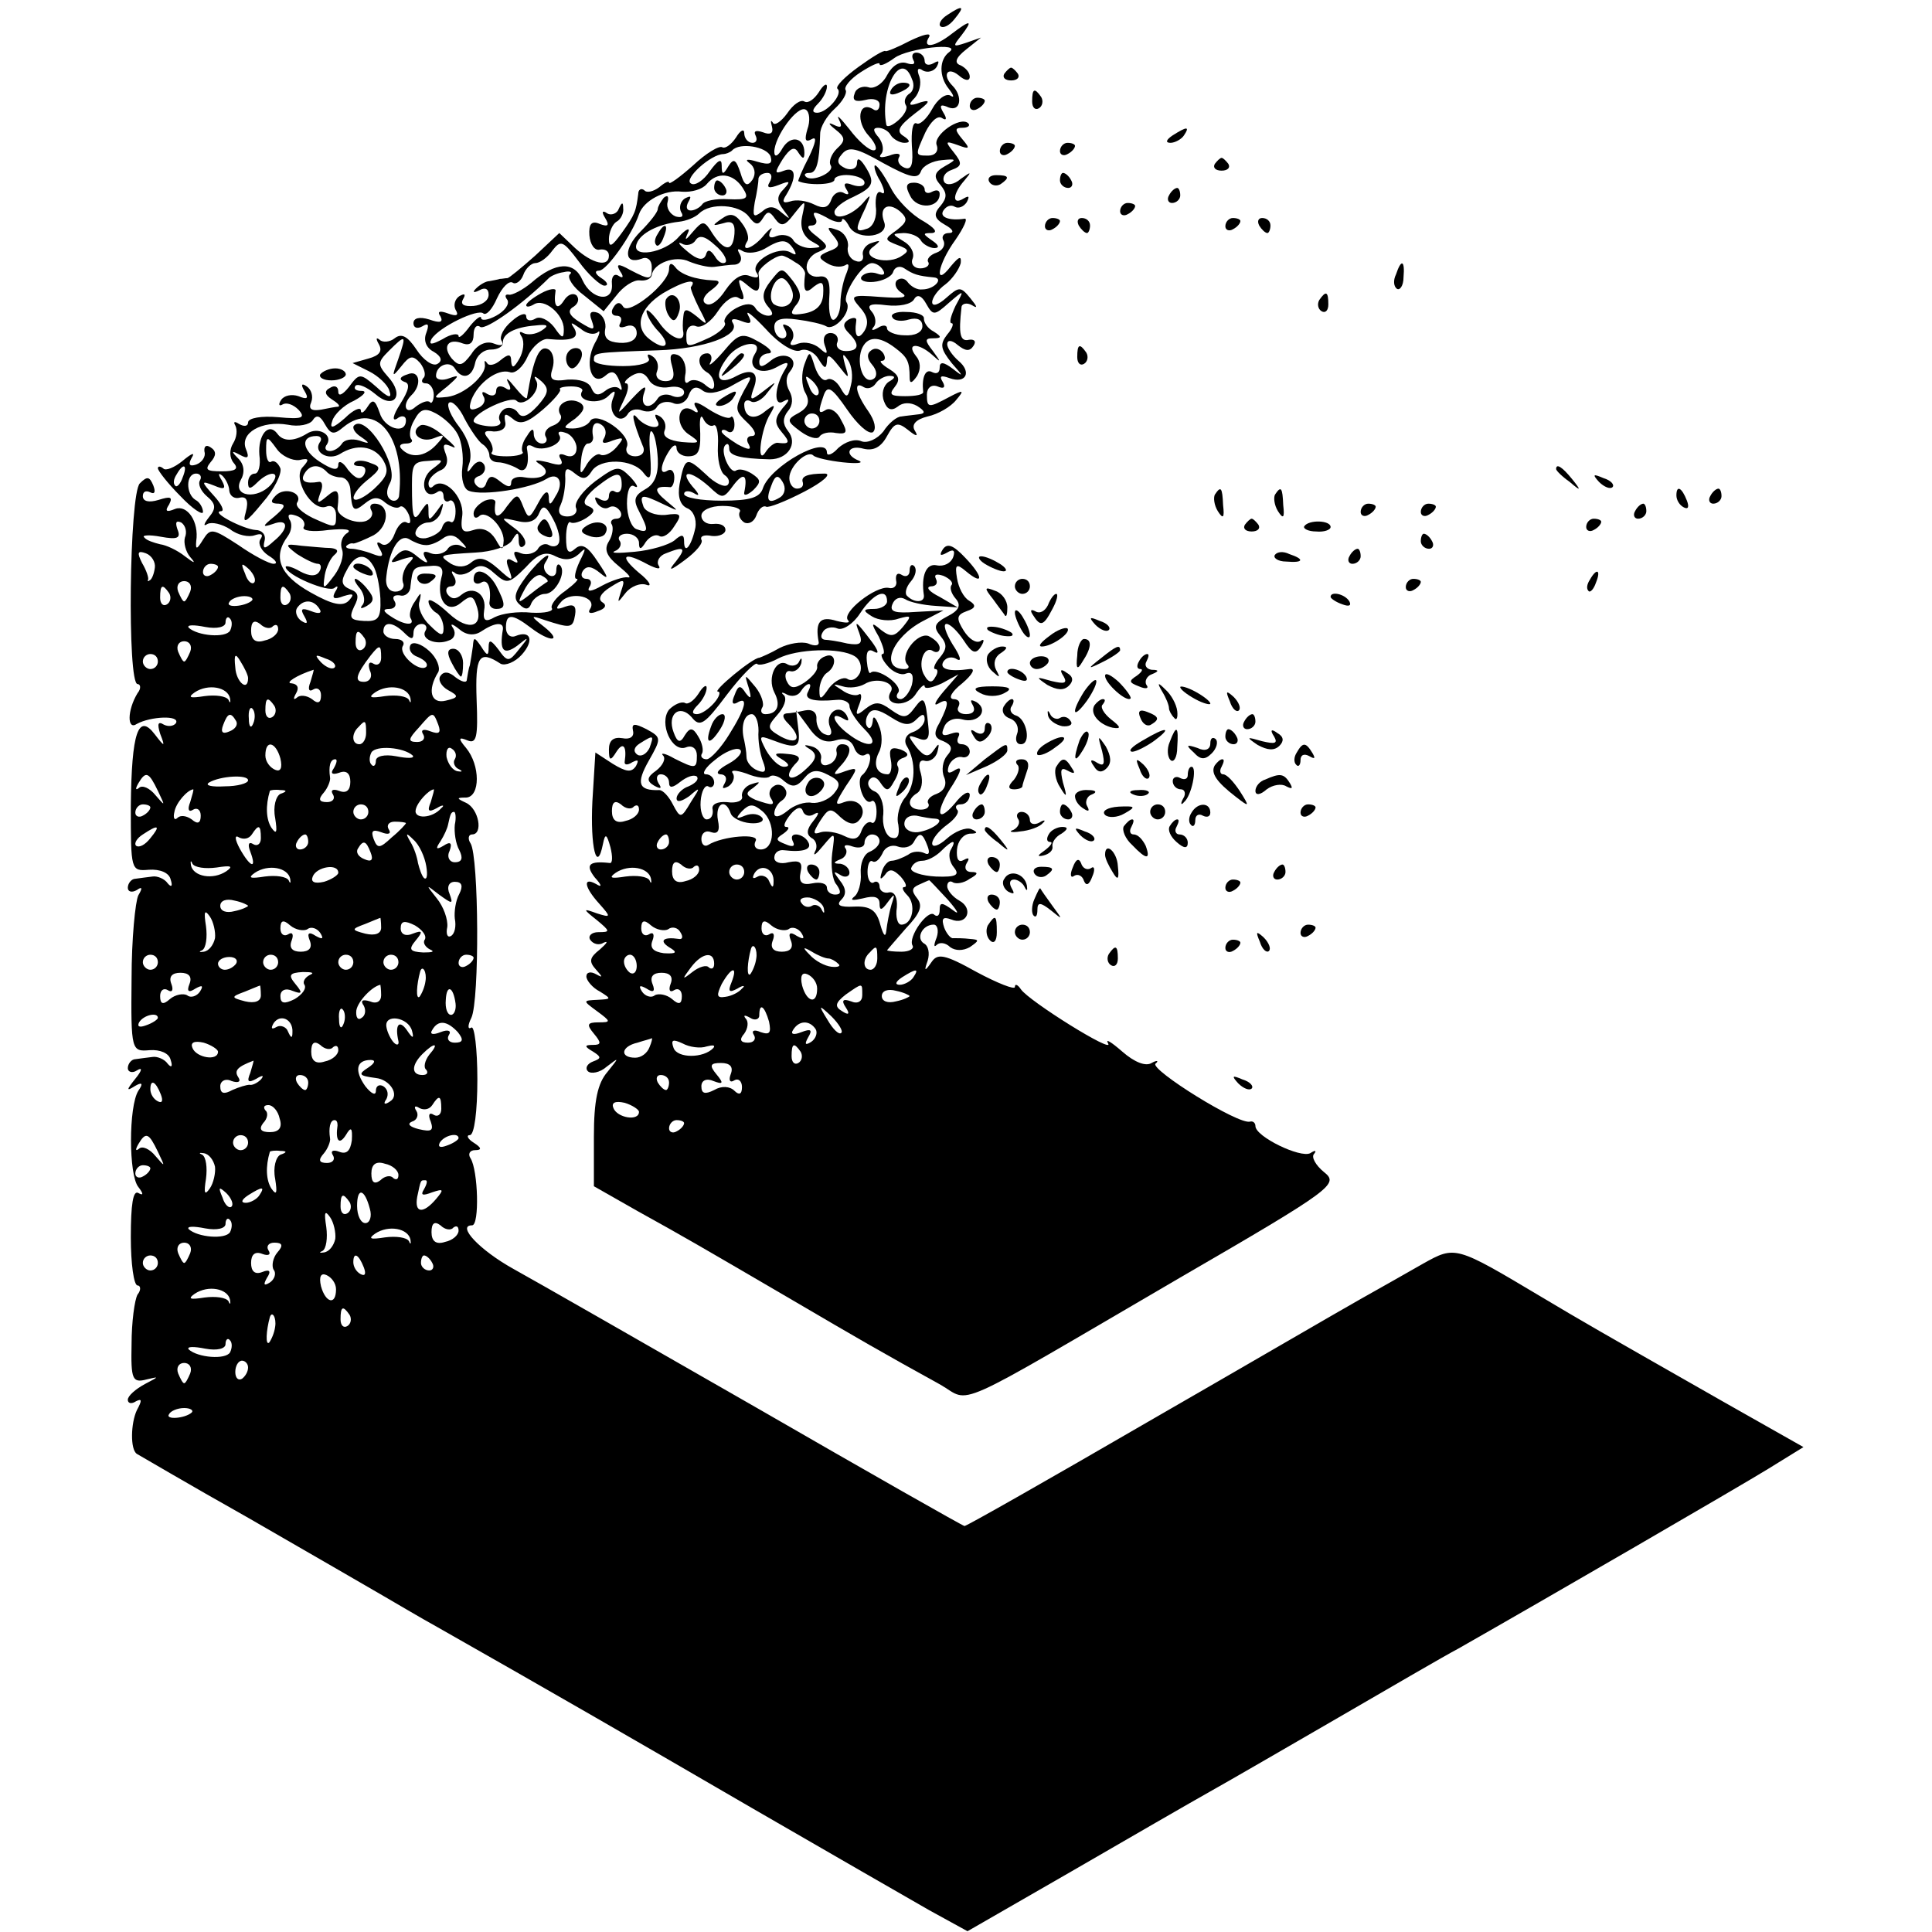 <?xml version="1.0" standalone="no"?>
<!DOCTYPE svg PUBLIC "-//W3C//DTD SVG 20010904//EN"
 "http://www.w3.org/TR/2001/REC-SVG-20010904/DTD/svg10.dtd">
<svg version="1.0" xmlns="http://www.w3.org/2000/svg"
 width="257pt" height="257pt" viewBox="0 0 257 257"
 preserveAspectRatio="xMidYMid meet">
<g transform="translate(0,257) scale(0.1,-0.1)"
fill="#000000" stroke="none">
<path d="M1260 2550 c-8 -5 -12 -12 -9 -15 4 -3 12 1 19 10 14 17 11 19 -10 5z"/>
<path d="M1266 2525 c-23 -18 -40 -20 -30 -4 3 6 -8 3 -25 -5 -17 -9 -32 -15
-33 -14 -2 2 -18 -8 -36 -21 -18 -13 -31 -26 -28 -29 8 -7 -14 -32 -27 -32 -7
0 -7 4 1 12 7 7 12 17 12 23 0 5 -5 2 -11 -8 -6 -9 -14 -15 -19 -12 -5 3 -15
-4 -23 -16 -8 -11 -17 -17 -19 -12 -3 4 -3 2 -1 -6 2 -8 -2 -11 -12 -7 -9 3
-13 2 -10 -4 3 -6 1 -10 -4 -10 -6 0 -11 6 -11 13 0 6 -5 4 -11 -6 -6 -9 -14
-15 -18 -13 -4 3 -22 -8 -39 -24 -18 -16 -32 -26 -32 -23 0 3 -6 0 -13 -6 -8
-6 -17 -8 -20 -4 -4 3 -8 1 -8 -5 -3 -23 -4 -27 -22 -52 -13 -18 -17 -20 -17
-8 0 9 5 20 10 23 6 3 10 12 9 18 0 9 -2 8 -6 -1 -2 -6 -10 -9 -15 -6 -7 5 -8
2 -3 -6 6 -10 4 -12 -7 -8 -11 5 -15 0 -14 -15 1 -12 7 -21 14 -19 7 1 12 -2
12 -8 0 -16 -22 -11 -45 10 l-21 20 -32 -30 c-18 -16 -35 -30 -37 -30 -3 0 -7
-1 -10 -1 -3 -1 -9 -2 -14 -3 -5 0 -13 -5 -18 -10 -5 -5 -3 -6 5 -2 7 4 12 2
12 -6 0 -8 -9 -14 -20 -15 -13 -1 -18 2 -14 9 4 7 2 8 -5 4 -6 -4 -8 -12 -5
-18 5 -8 1 -9 -10 -5 -11 4 -15 3 -10 -4 4 -8 -1 -9 -15 -4 -13 4 -21 2 -21
-5 0 -6 5 -8 12 -4 8 5 9 2 5 -9 -4 -10 0 -20 10 -25 10 -6 12 -12 5 -16 -6
-4 -19 5 -28 19 -12 18 -20 22 -29 15 -6 -5 -16 -6 -20 -2 -5 4 -5 1 -1 -6 5
-9 1 -15 -14 -19 l-21 -6 22 -11 c12 -6 25 -18 27 -26 4 -11 -2 -9 -17 5 -22
19 -23 19 -37 0 -8 -10 -14 -13 -14 -6 0 7 -5 9 -11 5 -8 -4 -7 -9 2 -15 8 -5
12 -9 9 -10 -3 0 -13 -2 -23 -4 -13 -2 -17 1 -13 10 3 8 0 17 -6 21 -7 5 -8 2
-3 -6 6 -10 4 -12 -8 -7 -9 3 -19 1 -23 -5 -4 -6 -3 -9 2 -6 5 3 14 0 21 -7
10 -11 5 -13 -27 -10 -22 2 -40 -1 -40 -7 0 -5 -5 -6 -12 -2 -6 4 -8 3 -5 -2
3 -6 2 -16 -3 -24 -5 -8 -5 -19 1 -26 7 -8 2 -11 -16 -11 -20 0 -23 2 -15 12
8 9 8 15 0 20 -6 4 -9 1 -8 -6 2 -6 -3 -14 -11 -17 -9 -3 -11 0 -6 9 5 8 0 6
-12 -4 -11 -9 -23 -14 -26 -10 -4 3 -7 3 -7 0 0 -3 13 -20 30 -37 16 -17 30
-26 30 -21 0 5 -4 13 -10 16 -13 8 -13 35 1 35 5 0 8 -4 5 -9 -3 -5 1 -14 9
-21 12 -10 13 -16 3 -28 -7 -9 -8 -13 -2 -9 6 3 19 0 30 -7 10 -8 25 -11 33
-8 9 3 12 1 7 -6 -3 -6 2 -15 11 -21 10 -6 13 -11 7 -11 -6 0 -27 11 -47 25
-34 22 -37 23 -47 7 -8 -13 -10 -14 -9 -2 4 26 -12 49 -28 43 -12 -5 -14 -3
-8 6 5 10 2 11 -14 6 -13 -4 -21 -2 -21 5 0 6 4 8 10 5 6 -3 7 1 4 9 -5 12 -8
13 -18 3 -14 -14 -17 -267 -3 -267 4 0 5 -6 0 -12 -14 -23 -14 -50 -1 -41 18
10 58 12 52 1 -3 -4 -10 -5 -16 -2 -8 5 -9 1 -5 -12 7 -18 6 -18 -7 -1 -22 29
-31 3 -32 -95 0 -86 0 -87 24 -85 15 1 27 -4 29 -13 3 -9 1 -11 -4 -5 -4 6
-14 10 -20 9 -7 -1 -17 -2 -23 -3 -5 0 -10 -6 -10 -12 0 -5 5 -7 12 -3 7 5 8
3 2 -7 -4 -8 -9 -58 -9 -111 -1 -96 0 -97 24 -95 14 1 26 -4 28 -13 3 -9 1
-11 -4 -5 -4 6 -14 10 -20 9 -7 -1 -17 -2 -23 -3 -5 0 -10 -6 -10 -12 0 -5 6
-7 12 -3 8 5 7 0 -2 -11 -12 -15 -12 -17 -1 -10 10 6 12 4 5 -6 -13 -21 -13
-112 0 -128 7 -9 7 -12 0 -8 -7 4 -10 -15 -10 -59 0 -35 4 -64 9 -64 4 0 5 -6
0 -12 -4 -7 -8 -37 -8 -66 -1 -47 1 -52 20 -47 17 4 17 4 -2 -6 -13 -7 -23
-16 -23 -21 0 -5 5 -6 11 -2 8 4 8 1 1 -12 -8 -17 -9 -52 0 -58 2 -1 68 -40
148 -85 80 -46 161 -93 180 -104 19 -11 51 -30 71 -41 148 -84 259 -148 419
-241 102 -59 208 -120 236 -136 l51 -28 139 80 c76 44 159 92 184 106 25 14
101 58 170 98 69 40 141 82 160 92 116 66 373 215 412 239 l47 29 -106 60
c-172 98 -186 106 -243 140 -114 68 -114 68 -157 44 -21 -12 -58 -33 -83 -47
-25 -14 -152 -88 -284 -164 -131 -76 -240 -138 -243 -138 -2 0 -127 71 -276
157 -150 86 -295 169 -324 185 -45 25 -76 58 -55 58 10 0 8 73 -2 89 -4 6 -1
11 6 11 9 0 9 3 -2 10 -8 5 -10 10 -5 10 6 0 10 32 10 74 0 41 -4 72 -8 69 -5
-3 -5 3 0 13 11 23 10 214 -1 232 -4 6 -3 12 2 12 15 0 9 34 -8 42 -13 6 -13
7 0 7 19 1 19 43 0 66 -11 13 -10 15 2 10 12 -5 14 5 12 54 -2 58 3 67 32 48
6 -3 19 2 28 12 17 19 12 33 -8 25 -7 -3 -13 2 -13 11 0 19 8 19 33 0 26 -20
43 -19 18 1 -19 15 -19 16 1 9 34 -11 37 -11 40 7 2 12 -2 15 -13 11 -13 -5
-14 -3 -5 7 13 14 48 6 38 -10 -4 -6 1 -7 10 -3 10 3 13 8 6 12 -6 4 -2 12 11
20 19 12 20 11 14 -6 -5 -16 -5 -16 6 -2 7 9 20 14 28 11 8 -3 4 5 -10 16 -27
23 -21 29 12 11 12 -6 18 -7 14 -1 -3 5 1 13 10 16 25 10 27 7 13 -11 -11 -13
-8 -13 12 2 15 11 25 23 22 27 -2 5 4 7 14 5 10 -1 18 3 18 8 0 6 -7 9 -16 8
-9 -1 -16 4 -16 11 0 7 12 13 28 13 16 0 26 -4 23 -8 -2 -4 0 -10 6 -14 6 -3
13 1 16 9 3 9 9 14 13 12 3 -2 26 7 51 20 25 13 37 24 27 24 -24 0 -32 -4 -29
-12 1 -5 -2 -8 -8 -8 -5 0 -10 6 -10 14 0 16 24 38 32 30 3 -3 21 -7 39 -9 19
-2 28 -1 22 2 -21 8 -15 22 6 16 13 -3 23 2 31 17 10 18 14 19 28 8 11 -9 14
-9 9 -1 -5 8 1 15 17 19 14 3 31 13 38 22 11 13 10 14 -9 4 -28 -15 -30 -15
-30 3 0 9 6 14 14 11 9 -4 11 -1 7 6 -5 8 -2 9 9 5 22 -8 30 8 12 23 -8 7 -15
17 -15 22 0 6 6 6 14 -1 10 -8 16 -9 21 -1 4 6 1 9 -6 8 -12 -3 -14 8 -10 43
0 5 7 7 14 3 8 -5 7 -2 -2 9 -13 16 -15 16 -32 1 -11 -10 -19 -12 -19 -6 0 6
8 17 18 24 9 7 18 20 20 28 1 10 -2 9 -13 -4 -23 -30 -18 2 6 35 11 16 17 29
12 28 -20 -3 -34 2 -28 11 4 6 10 8 15 5 5 -3 12 0 16 6 4 8 3 9 -4 5 -16 -10
-15 6 1 24 10 12 9 12 -5 2 -9 -8 -19 -9 -22 -4 -3 6 1 13 10 16 14 5 14 9 3
23 -12 15 -12 16 5 10 16 -6 17 -5 6 8 -10 12 -10 15 0 15 8 0 11 3 8 6 -11
10 -47 -16 -42 -29 3 -8 -2 -14 -11 -14 -18 0 -18 0 -4 31 7 14 16 23 22 19 6
-4 7 -1 2 7 -6 10 -4 12 7 7 16 -6 19 15 5 29 -14 14 -7 26 8 14 9 -8 15 -8
15 -2 0 6 -6 12 -12 15 -9 3 -7 10 7 21 l20 16 -20 -7 c-18 -6 -18 -5 -6 10
16 21 12 21 -13 2z m-3 -24 c-14 -10 -14 -33 -1 -49 7 -9 8 -13 2 -9 -6 3 -17
-5 -24 -18 -7 -13 -17 -22 -21 -19 -5 2 -7 -11 -6 -30 2 -24 0 -33 -10 -29 -7
3 -10 9 -7 14 3 5 -3 6 -13 2 -10 -3 -15 -3 -11 2 4 4 3 14 -3 22 -8 9 -8 13
-1 13 6 0 14 -4 17 -10 3 -5 12 -10 18 -10 8 0 8 3 -1 9 -10 6 -7 13 15 30 20
15 22 19 8 15 -16 -6 -18 -4 -8 6 6 7 9 19 6 28 -4 10 -2 13 5 8 6 -3 14 -1
18 5 4 8 3 9 -4 5 -7 -4 -12 -2 -12 3 0 6 -5 11 -11 11 -5 0 -7 -4 -4 -10 3
-5 0 -7 -9 -4 -9 3 -19 -3 -26 -16 -6 -12 -18 -19 -25 -16 -7 2 -16 -1 -18 -8
-4 -10 1 -12 14 -9 11 3 19 0 19 -6 0 -7 -4 -10 -9 -6 -19 11 -23 -17 -5 -36
9 -10 12 -19 6 -19 -6 0 -20 12 -32 28 -12 15 -18 21 -14 13 5 -10 3 -12 -7
-7 -8 4 -7 1 2 -6 14 -11 14 -15 2 -26 -7 -7 -11 -17 -8 -22 6 -9 -25 -23 -33
-15 -3 3 -1 5 5 5 9 0 13 13 14 52 0 9 9 24 19 33 11 10 17 21 15 25 -3 4 6
15 20 24 14 9 25 14 25 11 0 -4 9 0 20 8 18 13 90 21 73 8z m-50 -36 c4 -8 2
-17 -4 -20 -5 -4 -7 -10 -4 -15 3 -4 -2 -13 -10 -20 -8 -7 -15 -10 -16 -6 -9
49 20 100 34 61z m-139 -67 c-4 -14 -3 -18 6 -13 7 4 5 -5 -4 -24 -9 -17 -15
-32 -14 -32 13 -6 48 -5 48 2 0 4 9 7 20 6 11 -1 20 -5 20 -10 0 -5 -7 -6 -16
-3 -10 4 -13 2 -8 -6 4 -6 3 -8 -3 -5 -6 4 -14 0 -17 -8 -4 -12 -11 -13 -23
-7 -10 5 -24 7 -32 4 -10 -3 -11 0 -5 9 14 23 13 38 -3 32 -13 -5 -13 -3 -2
15 10 15 16 18 21 9 6 -9 8 -9 8 0 0 20 -18 24 -29 6 -6 -11 -11 -13 -11 -5 0
20 31 63 42 56 5 -3 6 -15 2 -26z m-49 -36 c3 -10 -1 -12 -18 -7 -13 4 -17 3
-10 -2 7 -5 9 -14 4 -22 -7 -10 -11 -8 -16 9 -6 18 -9 20 -16 9 -7 -12 -9 -12
-9 1 0 10 -5 7 -16 -8 -8 -12 -20 -20 -25 -16 -10 6 27 39 43 39 3 0 9 2 12 5
10 11 46 5 51 -8z m200 -20 c3 8 16 14 28 15 20 2 20 1 4 -8 -14 -8 -16 -14
-6 -25 9 -11 9 -17 0 -28 -10 -11 -8 -17 6 -25 11 -6 13 -11 5 -11 -7 0 -10
-5 -7 -10 3 -6 -1 -13 -9 -16 -9 -3 -14 -9 -11 -13 2 -4 -3 -8 -11 -8 -8 0
-13 6 -10 13 3 8 -3 18 -12 23 -16 10 -16 10 0 11 9 0 20 -4 23 -10 3 -5 12
-10 18 -10 7 0 6 4 -3 10 -13 9 -13 10 0 10 8 1 3 7 -12 16 -15 8 -35 28 -43
44 -9 17 -18 30 -21 30 -2 0 0 -10 7 -21 6 -12 7 -19 1 -15 -5 3 -8 -5 -7 -19
2 -13 -3 -26 -11 -29 -17 -6 -17 -2 -3 27 8 19 8 20 -3 7 -15 -17 -38 -24 -38
-12 0 5 11 14 25 20 27 13 30 19 15 42 -6 9 -10 11 -10 3 0 -7 -7 -10 -15 -7
-11 5 -13 10 -5 19 9 11 20 8 55 -12 35 -19 46 -22 50 -11z m-237 -22 c9 -14
6 -16 -19 -15 -17 1 -32 -2 -35 -7 -3 -4 -10 -8 -15 -8 -6 0 -7 5 -3 12 4 7 3
8 -5 4 -6 -4 -8 -12 -5 -18 4 -6 1 -8 -7 -6 -8 3 -13 12 -11 19 2 8 0 10 -5 6
-4 -5 -8 -12 -8 -15 0 -4 -10 -17 -23 -30 -23 -23 -22 -45 2 -36 7 3 13 -2 13
-11 0 -18 -2 -18 -29 -4 -16 9 -19 8 -13 -2 5 -7 4 -10 -2 -6 -6 4 -10 -1 -9
-11 2 -25 -27 -21 -39 5 -11 26 -36 25 -68 -3 -12 -10 -26 -17 -30 -16 -5 1
-6 -2 -2 -7 3 -6 -4 -15 -15 -21 -11 -6 -20 -7 -20 -3 0 4 -7 -1 -15 -11 -8
-11 -15 -17 -15 -13 0 4 -10 3 -21 -4 -15 -8 -19 -8 -15 0 10 16 62 41 69 34
4 -3 12 6 18 20 7 15 16 24 21 21 4 -3 11 2 14 10 3 9 11 16 16 16 6 0 16 7
23 17 11 14 14 13 35 -15 13 -18 29 -32 34 -32 6 0 4 5 -4 10 -8 5 -10 10 -3
10 10 0 44 48 53 75 6 18 34 33 57 30 13 -1 27 3 33 10 14 17 35 15 48 -5z
m36 8 c-5 -8 -1 -9 12 -4 15 6 16 5 7 -5 -10 -10 -10 -16 -1 -28 10 -13 10
-14 -2 -4 -10 9 -17 10 -27 1 -11 -8 -12 -6 -9 13 3 13 5 27 5 32 1 4 6 7 12
7 5 0 7 -5 3 -12z m-28 -46 c9 -12 13 -12 19 -2 6 10 9 9 16 -1 8 -11 13 -10
25 6 16 20 16 20 11 -3 -3 -14 1 -25 11 -32 16 -9 16 -9 0 -10 -9 0 -20 5 -23
11 -4 6 -14 8 -22 5 -9 -4 -12 -1 -8 7 4 6 0 4 -8 -5 -14 -18 -33 -25 -23 -9
3 4 0 15 -7 24 -9 13 -16 14 -27 6 -13 -9 -13 -10 2 -6 12 4 16 0 15 -14 -2
-24 -13 -24 -29 0 -11 18 -13 18 -26 3 -10 -12 -12 -13 -7 -2 4 8 -2 6 -12 -5
-19 -22 -64 -29 -56 -9 5 14 29 26 56 29 10 1 22 6 27 11 15 15 54 12 66 -4z
m197 -18 c-17 -12 -17 -13 1 -20 16 -6 16 -8 3 -16 -21 -11 -54 1 -35 14 10 8
10 9 -2 5 -8 -2 -14 -10 -12 -17 1 -6 -3 -10 -10 -7 -7 2 -12 11 -10 19 1 9
-5 19 -14 22 -14 5 -15 4 -5 -8 9 -11 8 -15 -6 -20 -15 -6 -15 -9 -3 -16 8 -5
18 -6 24 -3 6 4 6 -1 1 -13 -4 -10 -7 -27 -7 -36 0 -10 -3 -20 -8 -23 -5 -3
-8 9 -7 27 2 25 -2 32 -14 30 -9 -1 -16 4 -16 13 0 8 7 17 16 20 14 6 13 8 -3
21 -11 8 -14 14 -7 14 7 0 9 5 5 11 -4 8 0 8 15 0 11 -7 21 -8 21 -4 0 4 5 1
10 -9 12 -19 54 -13 46 7 -7 19 5 27 21 14 11 -10 10 -14 -4 -25z m-228 -43
c-4 -3 -10 1 -14 8 -6 9 -10 10 -12 2 -3 -8 -11 -7 -24 4 -11 9 -15 14 -8 11
6 -4 15 -1 18 4 5 8 13 6 26 -6 11 -9 17 -20 14 -23z m91 17 c4 -7 3 -8 -4 -4
-16 10 -54 -12 -46 -26 5 -7 2 -9 -9 -5 -10 4 -21 -3 -32 -19 -9 -14 -20 -22
-26 -18 -6 3 -3 11 7 18 12 9 13 13 3 13 -24 1 -44 8 -51 18 -5 6 -8 5 -8 -3
0 -19 -54 -62 -61 -50 -4 7 -9 6 -13 -1 -4 -6 -2 -11 4 -11 6 0 8 -4 5 -10 -3
-5 0 -7 8 -4 8 3 14 -1 14 -9 0 -9 -9 -14 -23 -13 -15 1 -21 6 -19 18 2 9 -3
19 -10 22 -9 3 -12 0 -8 -10 5 -14 3 -14 -15 -3 -15 9 -18 16 -9 21 6 4 8 10
4 15 -5 4 -12 1 -17 -7 -9 -14 -14 -7 -11 13 1 4 -8 3 -19 -3 -11 -6 -20 -13
-20 -16 0 -3 5 -2 10 1 14 9 40 -13 40 -33 0 -13 -2 -13 -13 3 -8 10 -19 15
-25 11 -7 -4 -12 -2 -12 3 0 6 -9 3 -19 -6 -11 -9 -17 -21 -14 -26 4 -6 0 -8
-10 -4 -10 4 -22 -1 -30 -14 -12 -16 -16 -17 -26 -6 -13 16 -5 28 15 20 9 -3
14 1 14 12 0 9 4 14 9 10 8 -4 57 31 91 65 3 3 12 7 20 8 8 2 12 0 8 -3 -4 -4
4 -17 19 -28 l26 -21 17 21 c9 12 23 21 31 20 8 -1 15 2 16 7 2 16 32 27 50
18 10 -4 25 -8 33 -7 8 1 21 3 28 3 7 1 10 7 6 14 -4 7 -3 8 4 4 7 -4 20 -2
29 3 23 14 30 13 39 -1z m2 -17 c8 -4 13 -11 13 -15 -3 -24 0 -28 12 -17 11 8
13 6 12 -11 -1 -14 -9 -22 -25 -25 -18 -3 -20 -1 -12 10 9 10 8 18 -3 33 -15
19 -15 19 -30 0 -11 -14 -12 -23 -4 -33 8 -9 8 -13 1 -13 -6 0 -14 5 -17 10
-4 7 -13 7 -26 0 -11 -6 -17 -15 -15 -19 3 -4 -6 -13 -20 -20 -31 -14 -31 -14
-31 4 0 9 6 14 13 11 7 -3 20 6 29 20 9 14 21 22 27 18 8 -5 9 -1 4 11 -5 15
-4 16 9 5 14 -12 17 -8 14 16 -1 7 22 24 31 24 3 0 11 -4 18 -9z m117 -11 c3
-5 0 -7 -8 -4 -8 3 -17 1 -21 -4 -3 -5 5 -8 16 -7 12 1 24 7 26 13 2 7 9 9 15
5 12 -8 18 -10 39 -12 14 -1 1 -16 -15 -16 -7 -1 -15 4 -19 9 -4 6 -10 7 -15
3 -4 -5 -1 -12 7 -17 9 -6 -1 -7 -29 -5 -39 3 -41 2 -27 -14 10 -11 12 -21 6
-31 -9 -14 -14 -7 -11 13 1 5 -4 5 -10 2 -8 -5 -8 -10 0 -18 15 -15 14 -24 -4
-24 -9 0 -14 6 -11 12 2 6 -2 12 -9 12 -8 0 -11 -7 -8 -16 5 -13 3 -13 -7 -4
-7 6 -19 9 -28 6 -10 -4 -13 -2 -8 5 3 6 1 14 -5 18 -8 4 -9 3 -5 -4 4 -7 2
-12 -3 -12 -6 0 -11 7 -11 15 0 10 9 13 30 10 16 -2 34 -6 39 -9 11 -7 35 20
27 32 -6 10 21 52 34 52 5 0 12 -4 15 -10z m-256 -22 c-1 -1 4 -14 11 -28 12
-23 12 -24 -3 -11 -14 11 -17 11 -18 0 -1 -8 -1 -17 0 -21 2 -16 -19 -7 -33
14 -9 12 -16 18 -16 14 0 -5 7 -18 17 -28 16 -18 8 -25 -12 -10 -22 16 -15 42
17 62 27 16 47 21 37 8z m134 -3 c7 -16 -8 -29 -23 -20 -10 6 -2 35 10 35 4 0
10 -7 13 -15z m209 -18 c21 18 21 18 9 -4 -6 -13 -9 -23 -5 -23 3 0 1 -7 -6
-15 -10 -13 -9 -19 6 -38 16 -18 16 -19 2 -8 -13 10 -18 10 -18 2 0 -7 -4 -9
-10 -6 -9 5 -14 -7 -12 -26 1 -4 -10 -6 -24 -6 -19 0 -22 2 -14 12 8 10 6 16
-7 24 -10 6 -14 11 -10 11 5 0 5 5 2 10 -4 6 -11 8 -16 4 -6 -4 -6 -11 1 -19
7 -8 7 -16 2 -19 -13 -8 -23 19 -16 39 7 18 23 19 45 2 16 -12 19 -18 19 -39
0 -9 3 -8 10 2 5 9 5 19 -2 27 -13 17 4 17 22 1 12 -11 12 -10 1 5 -11 14 -11
17 0 17 12 0 12 2 1 9 -8 4 -13 12 -13 17 1 5 -10 9 -23 9 -14 1 -22 -3 -19
-7 2 -5 13 -6 22 -3 11 3 18 0 18 -9 0 -8 -10 -13 -24 -12 -12 0 -23 5 -23 9
0 5 -6 5 -12 1 -7 -4 -10 -4 -6 1 4 4 3 14 -2 20 -8 9 -3 12 19 9 17 -2 33 1
37 8 4 7 10 5 16 -6 9 -16 11 -16 30 1z m-197 -63 c8 3 19 -3 24 -12 8 -13 10
-13 11 -3 0 11 4 9 15 -5 15 -19 15 -19 9 1 -4 15 -3 16 4 6 5 -7 7 -22 4 -33
-4 -18 -6 -18 -14 -4 -5 9 -13 14 -18 11 -5 -3 -12 5 -16 17 -7 22 -7 22 -14
3 -4 -11 -4 -28 1 -37 7 -12 4 -20 -8 -27 -17 -9 -17 -11 2 -25 11 -8 22 -11
25 -7 3 5 13 7 22 5 15 -2 16 1 7 17 -5 11 -14 17 -20 14 -11 -7 -11 -3 -3 20
5 13 11 9 31 -20 13 -19 28 -33 34 -30 5 4 3 15 -6 28 -17 24 -20 41 -6 32 5
-3 12 -1 16 5 3 5 12 10 18 10 9 0 8 -3 -1 -8 -7 -5 -10 -16 -6 -26 4 -11 10
-13 18 -7 7 6 17 6 26 1 11 -7 11 -10 3 -11 -7 -1 -18 -2 -24 -3 -6 0 -17 -9
-24 -20 -8 -10 -21 -16 -29 -13 -9 4 -22 -1 -31 -9 -8 -9 -15 -11 -15 -6 0 24
-75 -18 -85 -47 -4 -13 -17 -17 -55 -17 -28 0 -50 4 -50 9 0 4 6 5 13 1 8 -5
8 -2 -2 9 -18 22 -3 22 22 0 18 -17 19 -17 33 2 13 17 19 14 14 -10 -1 -5 4
-4 12 3 11 11 10 14 -2 22 -8 5 -17 7 -21 4 -8 -5 -22 27 -14 34 3 3 5 1 5 -5
0 -9 14 -13 54 -14 24 0 38 21 24 38 -7 9 -7 17 0 26 7 8 7 18 2 27 -5 9 -5
19 1 26 14 17 -8 29 -26 14 -11 -9 -15 -9 -15 -1 0 6 6 11 13 11 6 1 1 7 -13
15 -23 13 -27 12 -48 -13 -13 -15 -21 -21 -17 -14 3 6 1 12 -4 12 -14 0 -14
-17 -1 -25 6 -3 10 -11 10 -17 0 -7 -4 -7 -13 1 -8 6 -17 7 -21 3 -5 -4 -6 2
-4 12 1 10 -3 21 -11 24 -9 3 -11 -1 -7 -15 4 -14 2 -20 -9 -20 -9 0 -14 6
-11 13 3 8 0 16 -6 20 -6 4 -8 3 -5 -3 3 -5 -11 -10 -34 -10 -21 0 -39 3 -39
8 0 10 -1 10 85 13 62 2 110 20 100 36 -4 6 1 7 11 3 13 -5 15 -3 9 8 -4 8 7
-1 24 -19 18 -20 38 -32 46 -28z m-345 26 c-8 -5 -18 -6 -24 -3 -5 3 -6 1 -2
-5 4 -7 2 -20 -3 -29 -7 -12 -10 -14 -11 -4 0 10 -3 11 -14 2 -8 -7 -16 -8
-18 -4 -3 4 -4 4 -3 -2 2 -14 -27 -40 -50 -43 -20 -2 -20 -2 0 14 16 14 17 16
3 11 -10 -4 -18 -2 -18 3 0 14 18 21 25 10 10 -16 23 -12 27 7 2 10 11 18 21
18 9 0 16 4 16 9 -1 12 16 21 43 23 17 2 19 0 8 -7z m75 -2 c4 4 3 -3 -4 -15
-14 -27 -4 -58 14 -43 9 8 14 6 19 -7 4 -10 4 -14 0 -10 -4 4 -13 2 -19 -3 -9
-7 -14 -6 -18 3 -3 9 -16 13 -32 12 -21 -3 -25 0 -20 15 3 10 1 21 -5 25 -12
7 -20 -9 -29 -64 -1 -3 -8 4 -17 15 -8 10 -12 13 -8 5 5 -9 3 -12 -4 -7 -7 4
-12 2 -12 -4 0 -6 -5 -8 -12 -4 -6 4 -8 3 -5 -3 4 -6 0 -13 -8 -16 -10 -4 -12
-1 -8 11 9 23 35 42 51 37 7 -3 18 7 24 21 6 13 19 24 27 23 32 -3 42 1 35 14
-6 9 -5 9 8 0 8 -7 18 -9 23 -5z m-265 -35 c-9 -25 -9 -26 4 -10 11 14 15 15
25 4 6 -8 8 -17 4 -20 -3 -4 -2 -7 4 -7 5 0 10 -7 10 -15 0 -8 -3 -13 -5 -10
-3 3 -11 0 -19 -6 -13 -12 -19 2 -6 15 15 14 11 35 -5 28 -10 -3 -12 -7 -4
-10 8 -2 6 -11 -6 -30 -9 -14 -11 -23 -4 -19 6 5 12 4 12 -2 0 -20 -29 -11
-35 10 -6 17 -9 19 -16 8 -5 -8 -9 -10 -9 -5 0 5 -10 1 -21 -10 -16 -14 -21
-15 -17 -4 2 8 15 21 29 27 13 7 18 13 10 13 -8 0 -11 3 -8 7 4 3 15 -2 26
-11 25 -22 40 -2 17 23 -14 16 -14 19 1 34 23 23 24 22 13 -10z m474 6 c-11
-18 7 -29 28 -18 16 9 19 8 12 -3 -14 -23 -15 -50 -2 -42 9 5 9 2 -1 -9 -11
-14 -11 -20 -1 -32 12 -14 10 -16 -6 -14 -4 0 -11 -5 -16 -13 -12 -18 -6 32 7
52 7 12 6 13 -7 3 -15 -13 -28 -8 -28 9 0 5 4 7 9 4 5 -3 15 2 22 12 13 16 13
16 -5 2 -18 -14 -19 -13 -14 2 9 22 -1 29 -22 18 -25 -14 -32 -1 -12 25 16 21
49 24 36 4z m-114 -44 c11 2 20 -1 20 -7 0 -5 -7 -8 -15 -5 -8 4 -17 2 -20 -3
-11 -17 -25 -11 -18 8 4 11 -1 8 -16 -8 -21 -23 -21 -23 -11 -2 6 12 7 22 3
22 -4 0 -1 5 7 10 10 6 17 5 23 -5 4 -8 16 -12 27 -10z m-175 -25 c-13 -14
-21 -17 -26 -9 -4 6 -12 8 -18 5 -6 -4 -9 -11 -6 -16 3 -5 -4 -8 -15 -7 -11 1
-20 4 -20 7 0 11 50 34 57 27 10 -10 34 14 26 27 -4 7 -1 6 7 -1 11 -10 10
-16 -5 -33z m275 21 c-13 -25 -13 -27 6 -45 9 -9 11 -16 4 -16 -6 0 -8 -5 -4
-11 4 -8 0 -8 -15 0 -11 7 -21 14 -21 17 0 3 4 3 8 0 5 -3 9 1 9 9 0 8 -3 13
-5 10 -3 -3 -16 2 -30 11 -15 10 -21 11 -17 3 5 -7 4 -10 -3 -5 -19 12 -26
-17 -7 -31 18 -12 17 -13 -8 -11 -17 2 -26 7 -23 15 3 7 0 15 -6 19 -7 4 -8 3
-4 -5 9 -14 -15 -11 -27 4 -8 9 -5 -6 8 -38 4 -8 -1 -14 -10 -14 -9 0 -14 6
-11 13 6 16 -40 48 -49 34 -3 -6 -14 -10 -23 -10 -14 0 -13 2 3 13 12 10 14
16 7 21 -15 9 -34 -2 -27 -15 4 -5 -1 -12 -9 -15 -9 -3 -13 -10 -10 -15 3 -5
0 -9 -5 -9 -6 0 -11 6 -11 13 0 8 -3 7 -9 -3 -6 -8 -8 -17 -6 -21 3 -3 -7 -6
-21 -6 -13 0 -22 2 -20 5 3 3 1 11 -4 18 -8 9 -6 12 7 10 11 0 17 5 15 13 -2
11 0 12 10 4 10 -9 20 -5 40 12 15 13 25 25 23 27 -2 2 4 4 15 4 10 0 17 -3
14 -7 -7 -13 23 -18 35 -6 9 9 11 8 6 -4 -7 -19 10 -35 20 -20 3 6 12 8 19 5
8 -3 17 -1 20 5 4 6 13 8 21 5 8 -4 18 1 21 10 4 11 10 13 18 7 7 -6 20 -4 36
4 32 18 33 18 20 -4z m98 -6 c-3 -3 -9 2 -12 12 -6 14 -5 15 5 6 7 -7 10 -15
7 -18z m-446 -66 c5 -3 9 -10 9 -15 0 -5 5 -9 12 -9 6 0 18 -4 25 -8 11 -8 17
4 13 26 -1 5 3 6 8 3 13 -8 42 4 35 15 -3 5 1 6 9 3 7 -2 14 -12 14 -20 0 -9
-6 -13 -14 -10 -9 4 -11 1 -7 -5 4 -8 -1 -9 -17 -4 -17 4 -20 3 -10 -3 16 -11
3 -21 -21 -17 -10 2 -18 -1 -18 -7 0 -7 -5 -6 -14 1 -11 9 -15 9 -19 -1 -2 -8
-8 -9 -13 -4 -5 5 -4 11 4 13 6 3 9 9 6 15 -4 6 -10 5 -16 -3 -7 -10 -8 -8 -3
7 3 13 -2 30 -14 46 -11 14 -17 28 -14 32 4 4 14 -6 21 -21 8 -15 19 -31 24
-34z m-33 13 c5 -9 8 -29 6 -44 -2 -15 2 -29 9 -31 18 -7 82 3 103 16 16 10
24 -5 12 -23 -7 -13 -9 -13 -9 0 -1 9 -6 6 -14 -9 -12 -22 -13 -22 -20 -5 -7
18 -8 18 -22 0 -12 -18 -18 -15 -15 6 0 4 -6 5 -14 2 -8 -4 -15 -11 -15 -17 0
-6 3 -7 7 -4 9 10 33 -13 33 -32 -1 -14 -2 -14 -11 2 -7 11 -17 16 -29 12 -15
-5 -18 -1 -15 20 2 25 -25 52 -39 38 -3 -3 -6 -2 -6 4 0 6 7 13 15 17 9 3 12
12 8 22 -5 13 -3 15 8 10 8 -4 3 2 -10 13 -12 12 -27 18 -32 15 -15 -9 0 -24
18 -17 15 6 16 5 3 -9 -15 -16 -34 -18 -46 -5 -4 4 -1 7 6 7 7 0 10 3 7 6 -3
4 -2 15 4 25 8 15 14 17 29 9 11 -6 24 -18 29 -28z m-152 10 c43 35 82 -13 74
-90 0 -7 -6 -10 -11 -7 -6 4 -7 12 -1 23 12 22 -32 92 -48 76 -3 -3 1 -10 9
-15 13 -9 12 -10 -2 -5 -10 3 -20 1 -23 -4 -4 -6 -11 -10 -16 -10 -6 0 -8 4
-4 9 8 13 -12 24 -27 14 -18 -11 -32 -10 -39 0 -12 16 -26 -2 -24 -28 2 -14
-1 -25 -6 -25 -5 0 -9 -5 -9 -12 0 -9 3 -9 12 0 17 17 33 15 19 -2 -18 -21
-52 -17 -41 5 6 10 5 21 -3 29 -10 10 -9 11 2 5 11 -6 13 -4 8 8 -8 21 21 38
56 32 14 -3 29 0 33 6 5 8 10 6 16 -5 8 -14 12 -15 25 -4z m492 2 c4 3 7 -9 6
-27 -1 -18 3 -35 9 -39 6 -4 7 -10 4 -13 -4 -4 -17 2 -29 14 -26 24 -28 23
-35 -13 -3 -17 1 -28 10 -32 8 -3 13 -14 11 -26 -5 -24 -15 -37 -15 -18 0 9
-3 10 -13 1 -8 -6 -31 -13 -53 -15 -21 -2 -33 -2 -26 1 6 2 10 9 6 14 -3 5 2
9 10 9 9 0 16 -6 16 -12 0 -10 3 -9 9 1 5 7 13 11 18 8 5 -3 14 3 20 13 11 16
9 18 -12 15 -13 -1 -26 4 -29 11 -6 17 -2 17 27 3 21 -10 21 -10 3 5 -17 14
-16 20 5 18 3 -1 6 5 6 13 0 8 -4 12 -9 9 -11 -7 -10 7 2 26 5 8 10 10 10 4 0
-6 7 -11 15 -11 15 0 18 7 16 42 0 11 2 14 5 7 3 -6 9 -10 13 -8z m141 6 c0
-5 -4 -10 -10 -10 -5 0 -10 5 -10 10 0 6 5 10 10 10 6 0 10 -4 10 -10z m-286
-22 c-5 -8 -1 -9 11 -4 15 5 16 4 5 -9 -7 -8 -16 -12 -21 -10 -4 3 -12 -3 -18
-12 -9 -16 -10 -15 -8 5 1 12 5 22 9 22 4 0 7 3 7 8 -3 16 2 23 11 17 6 -4 7
-11 4 -17z m71 -28 c1 -21 -4 -34 -17 -41 -14 -8 -16 -14 -8 -29 13 -25 13
-30 -3 -24 -7 2 -13 18 -13 34 0 17 4 27 10 23 6 -3 4 2 -5 12 -16 16 -18 16
-47 -5 -17 -13 -28 -28 -26 -35 3 -6 -2 -12 -11 -12 -11 0 -14 6 -9 16 4 9 6
24 6 34 -1 15 2 16 13 7 10 -8 15 -8 22 3 11 18 55 17 69 -2 9 -12 11 -7 9 23
-2 21 -1 35 2 32 4 -3 7 -20 8 -36z m-477 -2 c13 3 14 1 5 -9 -15 -15 12 -60
31 -53 7 3 13 -2 13 -11 0 -18 0 -18 -31 -4 -14 7 -23 15 -21 20 9 13 -16 22
-28 10 -8 -8 -7 -11 4 -11 10 -1 8 -5 -6 -17 -16 -13 -17 -15 -2 -10 21 8 22
-6 1 -23 -12 -11 -15 -11 -12 1 2 8 -4 14 -12 14 -16 1 -61 24 -46 25 5 0 1 9
-9 20 -18 20 -18 21 0 14 14 -6 16 -4 10 7 -5 8 -5 11 1 6 5 -5 9 -14 9 -20 1
-7 7 -11 14 -9 9 2 12 -4 8 -19 -5 -17 0 -15 22 12 16 18 26 39 24 46 -3 7 -8
11 -12 9 -4 -3 -7 4 -7 15 0 19 1 20 14 2 7 -10 21 -16 30 -15z m27 23 c-8
-13 12 -24 27 -15 22 14 45 11 57 -7 9 -15 7 -22 -11 -39 -12 -11 -24 -17 -27
-14 -3 3 4 14 16 24 20 16 21 19 6 24 -9 4 -18 4 -21 1 -3 -3 0 -5 7 -5 7 0 9
-5 5 -12 -5 -7 -11 -5 -21 7 -7 11 -13 13 -13 7 0 -9 -8 -7 -25 4 -23 15 -26
34 -4 34 6 0 8 -4 4 -9z m150 -35 c-18 -13 -12 -42 6 -31 5 4 9 1 9 -5 0 -6 4
-9 8 -6 4 2 8 -4 8 -14 0 -10 -3 -17 -7 -14 -4 2 -9 -1 -11 -8 -2 -6 -12 -12
-22 -14 -9 -1 -15 3 -13 9 2 7 10 12 17 12 7 0 15 7 17 15 4 13 3 13 -6 0 -10
-13 -11 -13 -11 0 0 13 -1 13 -10 0 -10 -16 -12 -9 -12 35 0 28 2 31 23 32 20
2 20 1 4 -11z m-332 -11 c-3 -9 -8 -14 -10 -11 -3 3 -2 9 2 15 9 16 15 13 8
-4z m191 8 c4 -5 13 -8 19 -8 7 0 12 -7 13 -15 2 -30 4 -32 19 -20 11 9 18 10
28 1 8 -6 16 -8 19 -5 3 2 8 -2 12 -11 3 -9 2 -13 -3 -10 -5 3 -12 -4 -16 -15
-4 -11 -11 -17 -17 -14 -7 5 -8 2 -3 -6 6 -10 4 -12 -9 -7 -10 4 -23 7 -28 7
-6 0 -9 2 -7 4 2 2 6 4 9 3 3 0 15 5 27 11 21 12 22 42 1 42 -5 0 -7 -4 -4 -9
3 -5 0 -11 -7 -14 -14 -5 -39 6 -38 17 3 24 0 28 -14 16 -13 -11 -14 -10 -9 4
4 9 3 16 -2 15 -18 -3 -25 1 -19 11 7 12 19 13 29 3z m393 -18 c0 -8 -4 -12
-9 -9 -4 3 -8 0 -8 -6 0 -6 -5 -8 -12 -4 -7 4 -8 3 -4 -5 4 -6 11 -9 16 -6 5
3 11 1 15 -5 3 -5 1 -10 -5 -10 -6 0 -9 -4 -6 -8 2 -4 1 -14 -4 -22 -7 -11 -3
-20 13 -33 12 -10 18 -16 12 -15 -5 1 -21 -4 -34 -11 -14 -8 -21 -9 -17 -2 4
6 2 11 -4 11 -6 0 -8 5 -5 10 5 8 12 7 23 -2 12 -10 12 -7 -3 15 -13 20 -21
25 -30 17 -9 -8 -12 -4 -12 15 0 13 3 23 6 20 4 -2 13 1 21 6 12 8 12 12 2 16
-8 3 -5 11 10 24 28 22 35 23 35 4z m210 -17 c-15 -9 -19 -4 -11 16 5 14 9 15
15 5 5 -8 3 -17 -4 -21z m-294 -61 c-2 -4 -8 -5 -13 -2 -5 3 -12 0 -15 -6 -4
-5 -14 -8 -22 -5 -9 4 -11 2 -7 -6 4 -7 3 -8 -4 -4 -8 5 -10 1 -5 -11 6 -17 5
-17 -15 1 -16 14 -25 16 -35 8 -8 -7 -18 -7 -27 -2 -18 12 -16 12 33 15 21 1
43 8 48 16 7 12 9 12 9 0 0 -8 3 -11 7 -7 5 4 -1 15 -12 23 -20 15 -20 15 3
10 15 -4 25 0 29 10 5 12 9 11 19 -8 7 -13 10 -27 7 -32z m-339 22 c-3 -5 12
-7 33 -4 21 2 32 1 25 -4 -7 -4 -10 -14 -7 -22 3 -8 -2 -23 -10 -34 -15 -20
-16 -20 -13 0 2 11 8 23 13 27 6 5 4 8 -5 9 -8 0 -26 2 -39 3 -22 3 -23 2 -6
-11 11 -7 23 -13 28 -13 4 0 5 -5 2 -10 -4 -7 -13 -7 -26 0 -10 6 -19 8 -19 6
0 -11 58 -35 65 -28 5 4 5 1 1 -5 -5 -9 -2 -11 11 -6 13 4 15 3 7 -6 -8 -8
-21 -6 -51 11 -41 23 -51 47 -30 75 5 7 6 17 2 22 -3 7 0 8 9 5 9 -3 13 -10
10 -15z m-158 -14 c-2 -7 1 -19 7 -26 8 -9 6 -9 -7 1 -10 8 -25 15 -33 16 -8
2 -18 5 -21 9 -4 3 6 4 22 1 22 -4 27 -2 22 10 -3 9 -2 12 5 9 6 -4 8 -13 5
-20z m319 -10 c6 -1 16 3 23 8 9 7 17 6 25 -3 9 -9 9 -11 0 -6 -6 3 -15 1 -18
-5 -4 -5 -14 -8 -22 -5 -9 4 -12 2 -7 -7 5 -7 1 -7 -10 2 -13 11 -19 12 -29 2
-9 -10 -8 -11 8 -5 16 5 18 4 8 -6 -6 -7 -9 -18 -7 -25 3 -6 -2 -12 -10 -12
-9 0 -14 8 -12 21 4 35 17 56 30 49 6 -4 16 -8 21 -8z m-359 -30 c-1 -8 -4
-16 -7 -17 -2 -2 -3 -1 -2 1 1 2 -2 12 -8 22 -7 14 -6 17 5 13 8 -3 13 -12 12
-19z m564 18 c10 10 10 8 1 -10 -6 -13 -8 -23 -4 -23 4 0 -3 -7 -15 -16 -12
-8 -20 -19 -18 -23 3 -4 -9 -7 -27 -6 -18 2 -39 -1 -49 -6 -12 -7 -16 -5 -14
9 4 21 -14 34 -30 21 -8 -7 -14 -6 -19 1 -3 5 -1 10 5 10 6 0 8 6 4 13 -4 6
-4 9 1 5 4 -4 14 -3 22 3 10 9 18 8 31 -4 16 -14 19 -14 41 8 17 19 27 22 40
15 12 -6 22 -5 31 3z m-274 -15 c5 -7 9 -27 10 -44 1 -27 -3 -31 -22 -30 -18
1 -20 4 -13 19 7 13 6 19 -5 23 -12 5 -13 11 -5 25 11 22 25 24 35 7z m-206
-2 c0 -3 -4 -8 -10 -11 -5 -3 -10 -1 -10 4 0 6 5 11 10 11 6 0 10 -2 10 -4z
m48 -21 c-3 -3 -9 2 -12 12 -6 14 -5 15 5 6 7 -7 10 -15 7 -18z m249 6 c-7
-29 8 -48 26 -33 12 10 16 10 20 -1 12 -31 -9 -38 -36 -13 -15 14 -27 21 -27
16 0 -5 5 -12 10 -15 6 -3 10 -13 10 -21 0 -11 -4 -10 -18 4 -10 9 -17 24 -14
32 3 13 2 13 -6 0 -6 -8 -8 -18 -6 -22 7 -11 -8 -10 -26 2 -11 7 -11 10 -2 10
7 0 10 5 7 10 -4 6 -1 9 7 8 7 -2 14 4 14 12 3 25 3 26 25 27 16 2 20 -3 16
-16z m-334 -18 c-3 -7 -6 -13 -8 -13 -2 0 -5 6 -8 13 -3 8 1 14 8 14 7 0 11
-6 8 -14z m-28 -2 c3 -5 2 -12 -3 -15 -5 -3 -9 1 -9 9 0 17 3 19 12 6z m160 0
c3 -5 2 -12 -3 -15 -5 -3 -9 1 -9 9 0 17 3 19 12 6z m-50 -10 c-9 -8 -36 -10
-30 -2 2 4 11 8 20 8 8 0 13 -3 10 -6z m90 -11 c4 -6 -1 -7 -11 -3 -13 5 -15
3 -9 -7 5 -9 4 -11 -4 -6 -6 4 -9 12 -6 17 8 12 22 12 30 -1z m-119 -29 c-6
-10 -43 -7 -55 4 -3 4 7 4 22 1 16 -3 27 0 27 6 0 6 3 9 6 5 3 -3 3 -10 0 -16z
m57 6 c4 3 7 2 7 -4 0 -6 -8 -13 -18 -15 -12 -4 -18 1 -18 13 0 12 4 15 12 9
6 -6 14 -7 17 -3z m175 -9 c9 -9 12 -9 12 0 0 7 5 12 11 12 5 0 8 -4 5 -9 -7
-11 14 -20 31 -13 7 2 10 9 6 16 -5 7 -2 7 8 -1 9 -8 20 -9 29 -3 18 12 30 13
29 3 -5 -29 1 -35 19 -22 16 13 16 12 3 -4 -14 -18 -16 -18 -28 -1 -10 13 -13
14 -13 3 0 -12 -2 -12 -10 1 -9 13 -10 13 -11 0 -1 -8 -3 -19 -4 -25 -2 -5 -3
-14 -4 -19 0 -5 -7 -3 -15 3 -9 8 -16 8 -20 2 -4 -5 1 -14 10 -19 15 -8 14
-10 -3 -14 -20 -5 -25 14 -10 38 3 6 -2 19 -12 28 -11 10 -22 13 -25 8 -3 -6
1 -13 10 -16 9 -4 14 -9 11 -13 -9 -8 -38 17 -31 28 3 5 -2 9 -10 9 -9 0 -16
5 -16 10 0 14 13 13 28 -2z m-53 -7 c3 -5 2 -12 -3 -15 -5 -3 -9 1 -9 9 0 17
3 19 12 6z m-232 -18 c-3 -7 -6 -13 -8 -13 -2 0 -5 6 -8 13 -3 8 1 14 8 14 7
0 11 -6 8 -14z m254 -8 c0 -8 -5 -11 -10 -8 -6 4 -8 0 -5 -9 4 -8 0 -15 -8
-15 -13 0 -11 9 9 35 12 15 14 15 14 -3z m-297 -5 c0 -5 -4 -10 -10 -10 -5 0
-10 5 -10 10 0 6 5 10 10 10 6 0 10 -4 10 -10z m120 -22 c0 -19 -16 -5 -17 14
-2 18 0 20 7 8 5 -8 10 -18 10 -22z m115 14 c-3 -3 -11 0 -18 7 -9 10 -8 11 6
5 10 -3 15 -9 12 -12z m-32 -19 c-4 -10 -2 -14 4 -10 5 3 10 0 10 -8 0 -10 -4
-12 -12 -5 -7 5 -16 6 -20 2 -5 -4 -5 -1 -1 6 4 7 2 12 -6 13 -10 0 7 11 29
18 1 1 -1 -6 -4 -16z m-107 -22 c1 -6 0 -7 -2 -2 -3 5 -17 7 -32 5 -19 -3 -23
-2 -13 5 18 12 44 7 47 -8z m240 0 c1 -6 0 -7 -2 -2 -3 5 -17 7 -32 5 -19 -3
-23 -2 -13 5 18 12 44 7 47 -8z m-181 -10 c3 -5 2 -12 -3 -15 -5 -3 -9 1 -9 9
0 17 3 19 12 6z m-28 -23 c-3 -8 -6 -5 -6 6 -1 11 2 17 5 13 3 -3 4 -12 1 -19z
m-23 3 c3 -5 -1 -11 -9 -14 -9 -4 -12 -1 -8 9 6 16 10 17 17 5z m269 -5 c4
-11 1 -13 -10 -9 -10 4 -14 2 -10 -4 3 -5 0 -10 -8 -10 -13 0 -12 4 2 19 19
22 19 22 26 4z m-96 -11 c0 -8 -4 -15 -9 -15 -10 0 -11 14 -1 23 9 10 10 9 10
-8z m-114 -34 c3 -13 0 -18 -7 -15 -7 3 -13 11 -13 19 0 22 14 18 20 -4z m176
4 c3 -4 -7 -4 -22 -1 -16 3 -27 0 -27 -6 0 -6 -3 -9 -6 -5 -3 3 -3 10 0 16 6
10 43 7 55 -4z m56 -5 c-3 -4 0 -11 5 -13 6 -3 5 -4 -1 -3 -7 1 -13 10 -15 19
-1 9 2 15 7 11 5 -3 7 -9 4 -14z m-161 -12 c-5 -7 -2 -9 7 -6 10 4 15 -1 15
-12 0 -11 -5 -16 -15 -12 -8 3 -12 1 -8 -5 3 -5 0 -10 -8 -10 -11 0 -12 4 -4
13 5 6 9 16 8 20 -2 14 0 24 7 24 3 0 2 -5 -2 -12z m-234 -30 c10 -21 10 -21
-3 -6 -8 10 -18 14 -22 10 -5 -4 -5 -1 -1 6 10 17 14 15 26 -10z m120 14 c0
-4 -14 -8 -31 -8 -17 -1 -27 1 -21 5 15 9 52 11 52 3z m-77 -29 c-4 -10 -2
-14 4 -10 5 3 10 0 10 -8 0 -10 -4 -12 -12 -5 -7 5 -15 6 -19 2 -4 -4 -6 0 -4
8 2 12 17 29 25 30 1 0 -1 -7 -4 -17z m120 11 c-6 -3 -10 -17 -7 -32 3 -19 2
-23 -5 -13 -7 11 -8 29 -2 49 1 1 7 2 14 1 9 0 9 -2 0 -5z m200 -11 c-5 -12
-3 -14 8 -8 8 5 11 4 6 0 -12 -14 -37 -15 -34 -2 2 10 17 26 24 27 1 0 -1 -7
-4 -17z m-373 -7 c0 -3 -4 -8 -10 -11 -5 -3 -10 -1 -10 4 0 6 5 11 10 11 6 0
10 -2 10 -4z m290 -6 c0 -5 -4 -10 -10 -10 -5 0 -10 5 -10 10 0 6 5 10 10 10
6 0 10 -4 10 -10z m115 -17 c-1 -10 1 -25 6 -34 5 -10 4 -16 -6 -16 -7 0 -11
7 -7 15 4 11 1 13 -8 7 -10 -6 -11 -4 -4 6 5 8 9 17 10 22 3 14 4 17 8 17 2 0
3 -8 1 -17z m-65 2 c0 -1 -8 -10 -19 -19 -16 -15 -19 -15 -24 -2 -4 11 -1 13
10 9 10 -4 14 -2 10 4 -3 5 0 10 8 10 8 0 15 -1 15 -2z m-340 -20 c-7 -9 -15
-13 -19 -10 -3 3 1 10 9 15 21 14 24 12 10 -5z m147 0 c0 -8 -5 -11 -10 -8 -6
4 -8 0 -4 -10 9 -24 0 -21 -14 4 -7 13 -7 19 -1 15 6 -3 13 -2 17 4 9 14 12
13 12 -5z m63 -5 c0 -5 -5 -10 -11 -10 -5 0 -7 5 -4 10 3 6 8 10 11 10 2 0 4
-4 4 -10z m157 -32 c2 -12 1 -19 -3 -16 -3 3 -6 12 -8 20 -1 7 -5 20 -10 28
-7 12 -6 13 4 3 8 -7 15 -23 17 -35z m-74 18 c4 -10 1 -13 -8 -9 -8 3 -12 9
-9 14 7 12 11 11 17 -5z m-205 -20 c19 3 23 2 13 -5 -18 -12 -44 -7 -47 8 -1
6 0 7 2 2 3 -5 17 -7 32 -5z m98 -15 c1 -6 0 -7 -2 -2 -3 5 -17 7 -32 5 -19
-3 -23 -2 -13 5 18 12 44 7 47 -8z m64 8 c0 -3 -9 -9 -19 -12 -13 -3 -18 0
-15 7 5 13 34 18 34 5z m161 -28 c-5 -9 -7 -24 -6 -33 2 -10 0 -20 -5 -23 -5
-3 -7 3 -5 12 1 10 -5 27 -14 38 -15 19 -15 19 3 5 18 -13 19 -13 14 1 -4 9
-1 16 7 16 10 0 11 -6 6 -16z m-281 -16 c0 -1 -8 -5 -18 -7 -11 -3 -19 0 -19
7 0 7 8 10 19 7 10 -2 18 -6 18 -7z m-44 -43 c-2 -9 -8 -17 -15 -18 -6 -1 -7
0 -2 2 5 3 7 17 5 32 -3 19 -2 23 5 13 5 -7 8 -21 7 -29z m123 12 c5 4 13 1
17 -5 5 -8 3 -9 -6 -4 -9 6 -12 4 -8 -6 4 -10 -1 -15 -12 -15 -11 0 -16 5 -12
15 3 8 1 12 -5 8 -5 -3 -10 0 -10 8 0 11 4 12 13 4 7 -6 18 -8 23 -5z m98 2
c0 -8 -8 -11 -21 -8 -19 5 -19 6 0 13 10 4 19 8 20 8 0 1 1 -5 1 -13z m58 -16
c-3 -4 1 -10 7 -13 7 -3 3 -4 -9 -4 -18 1 -20 4 -10 16 10 12 9 14 -4 9 -9 -4
-16 -1 -16 7 0 10 5 11 19 4 10 -6 16 -14 13 -19z m-355 -30 c0 -5 -4 -10 -10
-10 -5 0 -10 5 -10 10 0 6 5 10 10 10 6 0 10 -4 10 -10z m104 -2 c-3 -4 -9 -8
-15 -8 -5 0 -9 4 -9 8 0 5 7 9 15 9 8 0 12 -4 9 -9z m56 2 c0 -5 -4 -10 -10
-10 -5 0 -10 5 -10 10 0 6 5 10 10 10 6 0 10 -4 10 -10z m100 0 c0 -5 -4 -10
-10 -10 -5 0 -10 5 -10 10 0 6 5 10 10 10 6 0 10 -4 10 -10z m60 0 c0 -5 -4
-10 -10 -10 -5 0 -10 5 -10 10 0 6 5 10 10 10 6 0 10 -4 10 -10z m100 6 c0 -3
-4 -8 -10 -11 -5 -3 -10 -1 -10 4 0 6 5 11 10 11 6 0 10 -2 10 -4z m-378 -35
c-4 -10 -1 -12 8 -6 9 5 11 4 6 -4 -4 -6 -12 -9 -17 -5 -5 3 -16 1 -23 -5 -9
-8 -13 -7 -13 4 0 8 5 11 10 8 6 -4 8 0 5 8 -4 10 1 15 12 15 11 0 16 -5 12
-15z m160 12 c-6 -3 -10 -9 -7 -13 3 -5 -3 -13 -13 -19 -14 -7 -19 -6 -19 4 0
8 7 11 16 7 13 -5 14 -3 4 9 -10 12 -8 15 10 16 12 0 16 -1 9 -4z m154 -8 c-1
-8 -5 -17 -8 -21 -5 -4 -4 16 1 34 3 9 9 -1 7 -13z m-219 -19 c0 -8 -8 -11
-21 -8 -19 5 -19 6 0 13 10 4 19 8 20 8 0 1 1 -5 1 -13z m160 0 c0 -8 -6 -12
-15 -8 -10 3 -13 1 -8 -6 3 -6 2 -13 -3 -16 -5 -4 -8 1 -7 10 2 12 21 32 32
34 0 0 1 -6 1 -14z m99 -11 c1 -8 -2 -15 -6 -15 -5 0 -8 9 -7 20 1 21 10 18
13 -5z m-149 -27 c-3 -8 -6 -5 -6 6 -1 11 2 17 5 13 3 -3 4 -12 1 -19z m-247
8 c0 -2 -7 -7 -16 -10 -8 -3 -12 -2 -9 4 6 10 25 14 25 6z m179 -19 c0 -9 -2
-8 -6 1 -2 6 -10 9 -15 6 -7 -4 -8 -2 -4 5 9 13 26 5 25 -12z m159 2 c3 -11 1
-11 -7 1 -10 14 -16 7 -11 -15 1 -5 -2 -6 -6 -2 -4 4 -9 14 -10 21 -3 18 29
13 34 -5z m61 -2 c8 -10 7 -14 -4 -14 -8 0 -11 5 -8 10 4 6 -1 8 -11 4 -10 -4
-15 -3 -11 3 8 14 20 12 34 -3z m-319 -26 c0 -13 -29 -8 -34 5 -3 7 2 10 15 7
10 -3 19 -9 19 -12z m153 6 c4 3 7 2 7 -4 0 -6 -8 -13 -18 -15 -12 -4 -18 1
-18 13 0 12 4 15 12 9 6 -6 14 -7 17 -3z m128 -10 c-6 -8 -8 -17 -4 -20 3 -4
1 -7 -5 -7 -15 0 -15 13 0 28 16 16 23 15 9 -1z m-238 -24 c-5 -12 -3 -14 8
-8 8 5 11 5 6 -1 -5 -5 -12 -8 -15 -7 -4 0 -14 -3 -23 -7 -11 -6 -16 -5 -16 5
0 7 7 11 15 7 9 -3 13 -1 9 5 -6 9 -1 14 20 22 1 1 -1 -6 -4 -16z m157 7 c-14
-9 -13 -11 10 -14 19 -2 32 -23 19 -31 -7 -5 -10 -4 -5 3 3 6 2 13 -4 17 -5 3
-10 1 -10 -6 0 -7 -6 -4 -14 6 -15 21 -12 35 7 35 7 0 6 -4 -3 -10z m-80 -20
c0 -5 -2 -10 -4 -10 -3 0 -8 5 -11 10 -3 6 -1 10 4 10 6 0 11 -4 11 -10z
m-196 -16 c3 -8 2 -12 -4 -9 -6 3 -10 10 -10 16 0 14 7 11 14 -7z m373 -19 c0
-8 -5 -11 -10 -8 -6 4 -8 0 -4 -9 4 -12 1 -14 -16 -10 -12 3 -16 7 -9 10 7 2
9 9 6 14 -4 6 -2 8 4 4 6 -3 13 -2 17 4 9 14 12 13 12 -5z m-215 -13 c4 -12
-1 -18 -13 -18 -12 0 -15 4 -9 12 6 6 7 14 3 17 -3 4 -2 7 4 7 6 0 13 -8 15
-18z m77 -9 c-3 -20 2 -27 11 -13 7 12 9 10 8 -7 -2 -14 -7 -19 -17 -15 -8 3
-12 1 -8 -5 3 -5 0 -10 -8 -10 -11 0 -12 4 -4 13 5 6 9 16 8 20 -2 13 0 24 6
24 3 0 4 -3 4 -7z m-239 -35 c10 -21 10 -21 -3 -6 -8 10 -18 14 -22 10 -5 -4
-5 -1 -1 6 10 17 14 15 26 -10z m120 12 c0 -5 -4 -10 -10 -10 -5 0 -10 5 -10
10 0 6 5 10 10 10 6 0 10 -4 10 -10z m280 6 c0 -2 -7 -7 -16 -10 -8 -3 -12 -2
-9 4 6 10 25 14 25 6z m-324 -38 c1 -8 -2 -22 -7 -29 -7 -10 -8 -6 -5 13 2 15
0 29 -5 32 -5 2 -4 3 2 2 7 -1 13 -9 15 -18z m87 16 c-6 -3 -10 -17 -7 -32 3
-19 2 -23 -5 -13 -7 11 -8 29 -2 49 1 1 7 2 14 1 9 0 9 -2 0 -5z m157 -27 c0
-6 -3 -7 -7 -4 -3 4 -11 3 -17 -3 -8 -6 -12 -3 -12 9 0 12 6 17 18 13 10 -2
18 -9 18 -15z m-330 9 c0 -3 -4 -8 -10 -11 -5 -3 -10 -1 -10 4 0 6 5 11 10 11
6 0 10 -2 10 -4z m364 -28 c-5 -8 -2 -9 11 -4 15 5 16 4 5 -9 -17 -20 -29 -19
-25 3 5 23 4 22 11 22 3 0 2 -5 -2 -12z m-256 -23 c-3 -3 -9 2 -12 12 -6 14
-5 15 5 6 7 -7 10 -15 7 -18z m37 15 c-3 -5 -12 -10 -18 -10 -7 0 -6 4 3 10
19 12 23 12 15 0z m147 -18 c3 -10 0 -19 -6 -19 -6 0 -11 10 -11 23 0 25 10
23 17 -4z m-27 9 c3 -5 2 -12 -3 -15 -5 -3 -9 1 -9 9 0 17 3 19 12 6z m-19
-49 c-2 -9 -8 -17 -15 -18 -6 -1 -7 0 -2 2 5 3 7 17 5 32 -3 19 -2 23 5 13 5
-7 8 -21 7 -29z m-140 9 c-6 -10 -43 -7 -55 4 -3 4 7 4 22 1 16 -3 27 0 27 6
0 6 3 9 6 5 3 -3 3 -10 0 -16z m297 6 c4 3 7 2 7 -4 0 -6 -8 -13 -18 -15 -12
-4 -18 1 -18 13 0 12 4 15 12 9 6 -6 14 -7 17 -3z m-57 -16 c1 -6 0 -7 -2 -2
-3 5 -17 7 -32 5 -19 -3 -23 -2 -13 5 18 12 44 7 47 -8z m-293 -18 c-3 -7 -6
-13 -8 -13 -2 0 -5 6 -8 13 -3 8 1 14 8 14 7 0 11 -6 8 -14z m116 1 c-6 -7 -8
-18 -5 -23 4 -5 1 -13 -5 -17 -8 -5 -9 -3 -4 6 6 9 4 12 -6 8 -10 -4 -15 1
-15 12 0 11 5 16 15 12 8 -3 12 -1 8 5 -3 5 0 10 8 10 11 0 12 -4 4 -13z
m-159 -14 c0 -5 -4 -10 -10 -10 -5 0 -10 5 -10 10 0 6 5 10 10 10 6 0 10 -4
10 -10z m274 -6 c3 -8 2 -12 -4 -9 -6 3 -10 10 -10 16 0 14 7 11 14 -7z m91 6
c3 -5 1 -10 -4 -10 -6 0 -11 5 -11 10 0 6 2 10 4 10 3 0 8 -4 11 -10z m-128
-35 c0 -22 -14 -18 -20 4 -3 13 0 18 7 15 7 -3 13 -11 13 -19z m-141 -14 c1
-6 0 -7 -2 -2 -3 5 -17 7 -32 5 -19 -3 -23 -2 -13 5 18 12 44 7 47 -8z m159
-20 c3 -5 2 -12 -3 -15 -5 -3 -9 1 -9 9 0 17 3 19 12 6z m-99 -16 c-1 -8 -5
-17 -8 -21 -5 -4 -4 16 1 34 3 9 9 -1 7 -13z m-60 -34 c-6 -10 -43 -7 -55 4
-3 4 7 4 22 1 16 -3 27 0 27 6 0 6 3 9 6 5 3 -3 3 -10 0 -16z m-53 -28 c-3 -7
-6 -13 -8 -13 -2 0 -5 6 -8 13 -3 8 1 14 8 14 7 0 11 -6 8 -14z m77 8 c0 -6
-4 -12 -8 -15 -5 -3 -9 1 -9 9 0 8 4 15 9 15 4 0 8 -4 8 -9z m-75 -60 c-9 -8
-36 -10 -30 -2 2 4 11 8 20 8 8 0 13 -3 10 -6z"/>
<path d="M1185 2450 c-3 -6 1 -7 9 -4 18 7 21 14 7 14 -6 0 -13 -4 -16 -10z"/>
<path d="M1211 2309 c9 -18 39 -16 39 3 0 5 -4 6 -10 3 -5 -3 -10 -2 -10 3 0
5 -7 9 -14 9 -11 0 -12 -5 -5 -18z"/>
<path d="M950 2320 c0 -5 5 -10 11 -10 5 0 7 5 4 10 -3 6 -8 10 -11 10 -2 0
-4 -4 -4 -10z"/>
<path d="M875 2259 c-4 -6 -5 -12 -2 -15 2 -3 7 2 10 11 7 17 1 20 -8 4z"/>
<path d="M886 2172 c-2 -4 -1 -14 3 -21 6 -10 10 -9 14 3 6 16 -8 32 -17 18z"/>
<path d="M753 2093 c0 -7 4 -13 8 -13 4 0 9 6 12 13 3 8 0 14 -7 14 -7 0 -13
-6 -13 -14z"/>
<path d="M969 2083 c-13 -16 -12 -17 4 -4 16 13 21 21 13 21 -2 0 -10 -8 -17
-17z"/>
<path d="M960 2040 c-9 -6 -10 -10 -3 -10 6 0 15 5 18 10 8 12 4 12 -15 0z"/>
<path d="M781 1871 c-10 -6 -9 -10 3 -14 8 -3 18 -2 21 3 8 13 -9 20 -24 11z"/>
<path d="M716 1871 c-3 -5 1 -11 9 -14 9 -4 12 -1 8 9 -6 16 -10 17 -17 5z"/>
<path d="M700 1803 c-15 -20 -18 -29 -9 -37 8 -8 13 -7 16 2 3 6 11 12 18 12
14 0 29 29 20 38 -3 3 -5 0 -5 -7 0 -7 -5 -9 -10 -6 -6 4 -8 11 -5 16 13 20
-5 8 -25 -18z m28 -7 c-2 -1 -12 -8 -22 -16 -18 -14 -19 -14 -7 8 7 12 17 20
22 16 6 -3 9 -7 7 -8z"/>
<path d="M630 1799 c0 -5 5 -7 10 -4 9 6 14 -8 11 -27 0 -5 4 -8 9 -8 13 0 13
6 0 31 -11 20 -30 26 -30 8z"/>
<path d="M470 1816 c0 -2 7 -7 16 -10 8 -3 12 -2 9 4 -6 10 -25 14 -25 6z"/>
<path d="M479 1787 c6 -8 7 -18 3 -22 -4 -5 -1 -5 6 -1 10 6 10 11 1 22 -6 8
-14 14 -16 14 -3 0 0 -6 6 -13z"/>
<path d="M556 1798 c3 -5 10 -6 15 -3 13 9 11 12 -6 12 -8 0 -12 -4 -9 -9z"/>
<path d="M601 1688 c5 -10 11 -18 12 -18 2 0 3 8 3 18 0 10 -6 19 -13 19 -8 0
-9 -6 -2 -19z"/>
<path d="M1336 2472 c-3 -5 1 -9 9 -9 8 0 12 4 9 9 -3 4 -7 8 -9 8 -2 0 -6 -4
-9 -8z"/>
<path d="M1373 2435 c0 -8 4 -12 9 -9 5 3 6 10 3 15 -9 13 -12 11 -12 -6z"/>
<path d="M1290 2429 c0 -5 5 -7 10 -4 6 3 10 8 10 11 0 2 -4 4 -10 4 -5 0 -10
-5 -10 -11z"/>
<path d="M1560 2390 c-9 -6 -10 -10 -3 -10 6 0 15 5 18 10 8 12 4 12 -15 0z"/>
<path d="M1330 2369 c0 -5 5 -7 10 -4 6 3 10 8 10 11 0 2 -4 4 -10 4 -5 0 -10
-5 -10 -11z"/>
<path d="M1410 2369 c0 -5 5 -7 10 -4 6 3 10 8 10 11 0 2 -4 4 -10 4 -5 0 -10
-5 -10 -11z"/>
<path d="M1616 2352 c-3 -5 1 -9 9 -9 8 0 12 4 9 9 -3 4 -7 8 -9 8 -2 0 -6 -4
-9 -8z"/>
<path d="M1316 2328 c3 -5 10 -6 15 -3 13 9 11 12 -6 12 -8 0 -12 -4 -9 -9z"/>
<path d="M1410 2330 c0 -5 5 -10 11 -10 5 0 7 5 4 10 -3 6 -8 10 -11 10 -2 0
-4 -4 -4 -10z"/>
<path d="M1555 2310 c-3 -5 -1 -10 4 -10 6 0 11 5 11 10 0 6 -2 10 -4 10 -3 0
-8 -4 -11 -10z"/>
<path d="M1490 2289 c0 -5 5 -7 10 -4 6 3 10 8 10 11 0 2 -4 4 -10 4 -5 0 -10
-5 -10 -11z"/>
<path d="M1390 2269 c0 -5 5 -7 10 -4 6 3 10 8 10 11 0 2 -4 4 -10 4 -5 0 -10
-5 -10 -11z"/>
<path d="M1435 2270 c3 -5 8 -10 11 -10 2 0 4 5 4 10 0 6 -5 10 -11 10 -5 0
-7 -4 -4 -10z"/>
<path d="M1630 2269 c0 -5 5 -7 10 -4 6 3 10 8 10 11 0 2 -4 4 -10 4 -5 0 -10
-5 -10 -11z"/>
<path d="M1675 2270 c3 -5 8 -10 11 -10 2 0 4 5 4 10 0 6 -5 10 -11 10 -5 0
-7 -4 -4 -10z"/>
<path d="M1857 2205 c-4 -8 -3 -16 1 -19 4 -3 9 4 9 15 2 23 -3 25 -10 4z"/>
<path d="M1755 2171 c-3 -5 -2 -12 3 -15 5 -3 9 1 9 9 0 17 -3 19 -12 6z"/>
<path d="M1433 2095 c0 -8 4 -12 9 -9 5 3 6 10 3 15 -9 13 -12 11 -12 -6z"/>
<path d="M426 2072 c-2 -4 4 -8 15 -8 10 0 19 4 19 8 0 4 -6 8 -14 8 -8 0 -17
-4 -20 -8z"/>
<path d="M2070 1946 c0 -2 8 -10 18 -17 15 -13 16 -12 3 4 -13 16 -21 21 -21
13z"/>
<path d="M2127 1929 c7 -7 15 -10 18 -7 3 3 -2 9 -12 12 -14 6 -15 5 -6 -5z"/>
<path d="M1616 1912 c-2 -4 -1 -14 4 -22 7 -11 9 -9 7 8 -1 24 -3 26 -11 14z"/>
<path d="M1696 1912 c-2 -4 -1 -14 4 -22 7 -11 9 -9 7 8 -1 24 -3 26 -11 14z"/>
<path d="M2230 1911 c0 -6 4 -13 10 -16 6 -3 7 1 4 9 -7 18 -14 21 -14 7z"/>
<path d="M2275 1910 c-3 -5 -1 -10 4 -10 6 0 11 5 11 10 0 6 -2 10 -4 10 -3 0
-8 -4 -11 -10z"/>
<path d="M1810 1889 c0 -5 5 -7 10 -4 6 3 10 8 10 11 0 2 -4 4 -10 4 -5 0 -10
-5 -10 -11z"/>
<path d="M1890 1889 c0 -5 5 -7 10 -4 6 3 10 8 10 11 0 2 -4 4 -10 4 -5 0 -10
-5 -10 -11z"/>
<path d="M2175 1890 c-3 -5 -1 -10 4 -10 6 0 11 5 11 10 0 6 -2 10 -4 10 -3 0
-8 -4 -11 -10z"/>
<path d="M1656 1872 c-3 -5 1 -9 9 -9 8 0 12 4 9 9 -3 4 -7 8 -9 8 -2 0 -6 -4
-9 -8z"/>
<path d="M1735 1870 c-2 -3 5 -7 16 -7 10 -1 19 2 19 6 0 9 -29 10 -35 1z"/>
<path d="M2110 1869 c0 -5 5 -7 10 -4 6 3 10 8 10 11 0 2 -4 4 -10 4 -5 0 -10
-5 -10 -11z"/>
<path d="M1890 1850 c0 -5 5 -10 11 -10 5 0 7 5 4 10 -3 6 -8 10 -11 10 -2 0
-4 -4 -4 -10z"/>
<path d="M1254 1839 c-5 -8 -3 -9 6 -4 8 5 11 3 8 -6 -3 -8 -12 -13 -22 -11
-14 3 -21 -14 -17 -40 1 -10 -13 -10 -22 -1 -4 3 -2 12 5 20 6 7 8 16 4 20 -3
3 -6 1 -6 -6 0 -7 -5 -9 -10 -6 -6 4 -9 1 -8 -7 2 -7 -3 -12 -10 -10 -17 3
-63 -33 -54 -43 4 -4 -3 -4 -15 -1 -22 7 -29 -1 -24 -28 1 -5 -5 -6 -14 -2 -9
3 -26 0 -38 -6 -12 -7 -24 -12 -27 -13 -9 0 -63 -45 -55 -45 4 0 2 -7 -5 -15
-7 -8 -17 -15 -23 -15 -7 0 -7 4 1 12 7 7 12 17 12 23 0 5 -5 2 -11 -8 -6 -9
-14 -15 -18 -12 -5 2 -14 -2 -21 -9 -14 -18 4 -58 23 -50 8 3 14 -2 14 -11 0
-18 -2 -18 -30 -4 -12 7 -19 8 -15 4 4 -4 0 -13 -9 -20 -13 -9 -13 -14 -3 -20
9 -5 11 -4 6 3 -4 7 -2 12 3 12 6 0 11 -5 11 -11 0 -8 5 -7 15 1 9 7 18 10 22
7 3 -4 -2 -9 -11 -13 -9 -3 -16 -11 -16 -16 0 -6 7 -4 17 3 15 13 15 12 2 -8
-13 -22 -14 -22 -24 -3 -5 10 -13 19 -18 19 -28 -1 -31 9 -14 39 17 30 17 31
-3 42 -16 8 -20 8 -18 -2 2 -8 -4 -12 -14 -10 -12 2 -18 -3 -18 -15 0 -15 2
-16 10 -3 9 14 14 7 11 -13 -1 -5 4 -5 10 -1 8 4 9 3 5 -5 -6 -9 -13 -8 -31 3
l-23 15 -4 -65 c-3 -61 6 -97 14 -57 3 15 5 14 10 -4 3 -12 3 -22 -1 -21 -27
3 -33 -2 -20 -19 10 -11 10 -14 2 -9 -18 10 -16 -4 4 -26 16 -18 16 -19 -3
-13 -19 7 -19 6 0 -9 18 -15 18 -16 2 -16 -9 0 -14 -5 -11 -10 4 -6 12 -8 18
-4 7 3 4 -1 -5 -9 -14 -11 -15 -16 -5 -27 9 -10 9 -11 0 -6 -7 4 -13 3 -13 -3
0 -5 8 -15 18 -20 16 -10 15 -10 -3 -11 -20 -1 -20 -1 -1 -15 19 -14 19 -15 2
-15 -15 0 -16 -3 -6 -15 10 -12 10 -15 -1 -15 -12 0 -12 -2 0 -9 11 -7 11 -9
0 -13 -8 -3 -11 -9 -7 -13 4 -4 16 -2 25 6 17 13 17 13 1 -7 -13 -15 -18 -38
-18 -86 l0 -66 58 -33 c65 -36 82 -46 207 -119 87 -51 118 -69 196 -112 42
-24 8 -39 318 142 207 120 212 125 192 141 -11 9 -17 20 -13 24 4 5 1 5 -5 1
-13 -7 -73 22 -73 36 0 4 -3 7 -7 6 -15 -5 -133 69 -126 77 5 4 2 5 -5 1 -8
-5 -23 1 -39 15 -15 13 -23 18 -19 11 9 -15 -105 56 -116 72 -4 6 -8 8 -8 3 0
-4 -23 5 -51 20 -43 24 -52 25 -60 13 -9 -13 -10 -12 -5 2 3 10 1 20 -5 23
-11 7 -2 25 13 25 5 0 7 -8 4 -17 -4 -10 -4 -14 0 -10 4 4 12 3 18 -3 7 -5 17
-5 26 0 13 9 13 10 0 11 -8 1 -18 1 -22 1 -3 -1 -9 6 -12 14 -4 12 -2 15 9 11
21 -9 31 14 11 25 -9 5 -16 14 -16 19 0 6 4 8 8 5 4 -2 14 -1 22 5 11 6 12 9
2 9 -7 0 -10 5 -6 12 4 6 3 8 -4 4 -7 -4 -10 1 -9 14 1 11 8 20 17 21 11 0 11
2 2 6 -7 3 -22 -3 -33 -13 -10 -9 -19 -12 -19 -6 0 6 9 17 20 25 11 8 17 17
13 20 -3 4 -1 7 5 7 7 0 12 6 12 13 -1 6 -10 1 -20 -12 -25 -29 -26 -10 -2 26
11 18 12 24 3 19 -9 -6 -12 -5 -9 5 3 8 11 13 17 12 6 -2 11 2 11 7 0 6 -5 10
-11 10 -5 0 -7 4 -4 10 3 6 -1 7 -10 4 -11 -4 -14 -2 -9 9 3 8 13 13 24 10 21
-6 36 12 19 23 -8 4 -9 3 -5 -4 4 -7 1 -12 -9 -12 -9 0 -13 5 -10 10 3 6 0 10
-7 10 -7 1 -2 10 12 21 14 12 18 20 10 19 -28 -4 -41 0 -35 10 4 6 12 7 18 3
7 -4 4 5 -6 20 -9 15 -13 27 -8 27 5 0 15 -10 23 -22 11 -17 16 -19 23 -8 5 8
4 11 -1 7 -6 -3 -15 3 -22 14 -10 16 -10 21 4 26 12 4 13 8 3 14 -7 4 -14 17
-16 30 -3 18 -1 20 12 9 24 -20 23 -7 -1 18 -16 17 -24 20 -30 11z m12 -47
c-3 -3 -1 -11 5 -18 8 -9 5 -16 -11 -24 -17 -9 -19 -14 -9 -26 9 -11 9 -17 -1
-29 -7 -8 -9 -15 -6 -15 4 0 4 -5 0 -11 -4 -8 -9 -7 -14 2 -10 15 -1 41 11 33
5 -3 9 -1 9 4 0 6 -7 12 -15 16 -15 5 -39 -26 -28 -38 3 -3 2 -6 -4 -6 -33 0
-17 42 25 64 l27 14 -37 -2 c-27 -2 -35 0 -31 10 3 8 10 11 17 7 6 -4 24 -8
41 -9 l29 -2 -24 14 c-14 7 -19 13 -12 14 7 0 10 4 7 10 -3 6 1 7 10 4 9 -4
13 -9 11 -12z m-86 -22 c0 -5 -8 -10 -17 -10 -15 0 -16 -2 -3 -10 8 -5 24 -7
35 -3 18 5 18 4 6 -11 -11 -13 -16 -14 -29 -4 -13 11 -14 10 -3 -9 6 -13 9
-23 5 -23 -3 0 -1 -7 6 -15 7 -9 19 -14 25 -11 8 3 11 -2 8 -15 -3 -10 -10
-19 -15 -19 -5 0 -7 4 -3 9 6 10 -29 34 -37 26 -2 -2 -4 5 -5 16 -1 12 2 17
10 12 7 -4 5 2 -3 13 -22 29 -24 30 -17 12 5 -14 2 -17 -16 -14 -12 3 -26 5
-30 5 -5 1 -6 5 -2 11 3 5 12 7 19 4 7 -3 21 6 30 20 17 26 36 35 36 16z m-43
-73 c7 -4 10 -14 7 -22 -4 -8 -11 -12 -17 -8 -5 3 -16 -2 -24 -12 -11 -16 -13
-17 -13 -3 0 9 5 20 10 23 14 9 12 28 -2 22 -7 -2 -12 -9 -11 -14 1 -5 -7 -14
-17 -21 -14 -9 -19 -8 -24 3 -3 8 0 14 6 12 6 -1 12 4 14 11 1 7 0 8 -3 2 -2
-5 -9 -7 -15 -4 -15 10 -28 -17 -18 -37 9 -17 4 -29 -12 -29 -5 0 -7 4 -4 9 3
4 -1 17 -9 27 -15 18 -15 18 -9 -1 4 -14 3 -16 -4 -7 -7 11 -10 11 -15 -3 -4
-9 -3 -13 3 -10 16 10 12 -7 -10 -42 -11 -18 -25 -33 -30 -33 -6 0 -9 4 -6 8
2 4 0 14 -5 22 -7 12 -11 13 -18 2 -6 -11 -10 -10 -15 4 -9 24 8 38 24 20 11
-14 17 -10 47 30 19 25 37 43 40 41 2 -3 15 0 28 7 25 13 83 15 102 3z m48
-47 c-11 -18 19 -22 32 -5 7 11 13 16 13 12 0 -4 10 -2 23 4 l22 12 -20 -23
c-11 -13 -14 -20 -7 -16 15 9 15 1 2 -25 -9 -15 -7 -21 5 -25 11 -5 13 -10 5
-19 -6 -7 -8 -20 -4 -29 4 -10 0 -18 -10 -22 -9 -3 -14 -9 -11 -13 2 -4 -2 -8
-10 -8 -17 0 -20 13 -5 22 6 4 8 15 5 26 -4 12 -2 19 5 17 7 -2 15 4 17 12 3
12 2 12 -5 2 -7 -10 -12 -9 -23 4 -12 16 -12 17 2 12 12 -5 16 -1 14 15 -4 40
-6 42 -18 26 -11 -15 -15 -15 -32 -3 -15 11 -21 11 -34 1 -12 -10 -14 -9 -8 6
4 10 3 16 -1 13 -4 -2 -14 0 -22 6 -13 8 -13 9 1 5 9 -3 22 -1 29 3 16 10 42
2 35 -10z m-110 0 c-6 -10 6 -14 38 -11 9 1 17 -3 17 -8 0 -6 9 -20 20 -31 23
-23 5 -27 -22 -6 -20 15 -25 31 -6 20 7 -4 8 -3 4 5 -10 16 -29 2 -22 -16 4
-9 1 -13 -6 -10 -7 2 -12 11 -12 20 1 9 -5 14 -15 12 -9 -2 -20 -4 -25 -4 -6
-1 -5 -6 2 -13 19 -19 14 -30 -9 -18 -19 11 -19 13 -5 29 9 10 13 21 9 26 -5
4 -3 5 4 1 6 -3 14 -2 18 4 3 5 8 10 11 10 3 0 2 -4 -1 -10z m144 -37 c8 8 11
8 11 0 0 -6 -7 -14 -16 -17 -9 -3 -12 -11 -8 -18 13 -21 12 -52 -2 -69 -7 -8
-12 -25 -9 -36 2 -15 -1 -20 -10 -17 -7 3 -12 17 -10 31 1 14 -4 27 -11 30 -8
3 -11 10 -8 15 4 6 10 5 15 -3 8 -12 11 -12 18 1 5 8 8 17 5 21 -2 4 1 9 8 11
8 3 6 7 -4 11 -13 4 -16 1 -13 -14 2 -10 0 -19 -4 -19 -15 0 -20 13 -12 29 5
9 5 25 0 36 -4 11 -8 14 -8 6 -1 -8 -4 -12 -7 -8 -3 3 -3 11 1 17 5 8 13 7 30
-4 17 -11 25 -12 34 -3z m-210 -15 c-1 -13 2 -31 6 -41 5 -13 3 -16 -7 -12 -8
3 -15 11 -15 18 0 7 -2 17 -3 22 -5 19 0 35 10 35 5 0 9 -10 9 -22z m102 -13
c12 4 21 1 25 -9 3 -9 10 -13 15 -10 11 7 7 -18 -4 -27 -9 -7 2 -41 12 -35 4
3 7 -4 7 -14 0 -10 -3 -17 -7 -14 -4 2 -10 -3 -13 -11 -4 -12 -11 -13 -23 -7
-10 5 -24 7 -31 5 -11 -4 -11 -1 -1 15 11 17 14 18 27 5 10 -9 18 -11 24 -5
14 14 0 32 -19 25 -13 -5 -13 -3 2 21 17 25 17 26 -1 20 -16 -6 -17 -5 -6 7
15 16 16 29 2 29 -5 0 -9 -5 -7 -11 1 -6 -4 -14 -11 -16 -7 -3 -11 1 -10 7 2
7 -4 15 -12 17 -11 3 -12 2 -2 -4 10 -7 8 -14 -8 -28 -20 -18 -29 -8 -10 11 6
6 2 10 -12 11 -18 2 -20 0 -8 -7 10 -6 11 -10 3 -10 -7 0 -17 10 -24 22 -10
19 -9 20 7 14 34 -13 39 -11 36 14 l-3 25 17 -23 c11 -16 22 -21 35 -17z
m-247 -10 c-4 -8 -11 -12 -16 -9 -6 4 -5 10 3 15 19 12 19 11 13 -6z m105 -21
c-13 -7 -18 -13 -11 -14 7 0 10 -5 6 -12 -4 -7 -3 -8 5 -4 6 4 9 12 6 17 -4 5
3 5 18 0 14 -6 28 -7 31 -4 3 3 12 1 19 -6 11 -9 17 -8 27 4 9 11 17 12 32 4
16 -8 17 -13 7 -25 -7 -8 -20 -13 -29 -12 -9 2 -24 -3 -33 -11 -10 -8 -17 -9
-17 -3 0 6 5 14 10 17 6 4 8 11 4 16 -3 5 -10 7 -15 3 -5 -3 -7 -10 -4 -15 7
-11 3 -11 -20 -3 -13 6 -14 9 -3 16 10 8 10 9 -2 5 -8 -2 -14 -10 -13 -16 2
-6 -7 -10 -20 -8 -13 1 -21 -3 -19 -10 1 -7 -2 -13 -8 -13 -5 0 -9 11 -8 24 1
14 6 22 10 20 4 -3 8 0 8 5 0 6 -5 11 -11 11 -6 0 -1 9 12 19 13 11 28 17 33
14 5 -3 -2 -12 -15 -19z m-126 -57 c4 3 7 2 7 -4 0 -6 -8 -13 -18 -15 -12 -4
-18 1 -18 13 0 12 4 15 12 9 6 -6 14 -7 17 -3z m129 -9 c2 -6 14 -12 26 -13
11 -1 19 2 16 7 -4 5 -13 7 -23 3 -12 -5 -13 -4 -4 6 10 10 15 10 27 0 18 -15
17 -51 -2 -51 -7 0 -10 5 -7 11 7 11 -44 7 -63 -5 -5 -3 -9 1 -9 8 0 8 6 12
13 9 9 -3 12 2 9 16 -4 22 10 30 17 9z m111 -1 c7 4 7 1 -1 -9 -9 -11 -10 -18
-2 -23 6 -3 8 -12 4 -18 -3 -7 2 -3 11 8 16 19 16 19 12 -10 -2 -16 0 -36 6
-42 6 -9 6 -13 -2 -13 -6 0 -11 4 -11 9 0 6 -9 8 -19 6 -14 -3 -19 1 -16 15 3
13 -1 16 -16 13 -11 -3 -19 0 -19 6 0 7 6 11 13 10 25 -3 38 1 32 11 -3 6 -11
10 -16 10 -6 0 -7 -4 -4 -10 3 -6 -1 -7 -10 -3 -13 5 -14 7 -3 14 7 5 9 9 4 9
-5 0 -2 7 5 16 8 10 15 12 17 5 2 -6 9 -8 15 -4z m161 -6 c15 -1 -3 -15 -23
-18 -10 -1 -18 4 -18 11 0 8 7 12 16 11 9 -2 20 -4 25 -4z m-354 -31 c0 -5 -5
-10 -11 -10 -5 0 -7 5 -4 10 3 6 8 10 11 10 2 0 4 -4 4 -10z m280 1 c0 -5 -6
-11 -13 -14 -8 -3 -13 -16 -12 -29 1 -12 -3 -27 -9 -31 -6 -5 -1 -5 12 -2 15
4 22 2 22 -7 0 -10 3 -9 11 2 9 12 10 12 5 -3 -3 -10 -6 -26 -7 -35 -1 -10 -4
-6 -8 8 -5 19 -13 25 -35 24 -19 -1 -24 2 -17 9 7 7 7 15 -2 26 -9 12 -9 13 1
7 6 -4 12 -2 12 3 0 6 -6 11 -12 12 -10 0 -10 2 0 6 6 2 10 9 7 14 -4 5 1 6 9
3 9 -3 16 -1 16 5 0 6 5 11 10 11 6 0 10 -4 10 -9z m64 -7 c3 -8 2 -12 -4 -9
-6 3 -16 3 -22 -2 -7 -4 -17 -8 -22 -8 -5 0 -11 -7 -13 -15 -3 -10 -2 -11 4
-4 6 9 11 8 21 -2 7 -8 9 -14 5 -14 -4 0 -2 -5 4 -11 12 -12 7 -39 -8 -39 -5
0 -8 10 -6 23 1 13 -3 21 -10 20 -7 -2 -13 2 -13 8 0 5 -4 8 -8 5 -4 -2 -8 4
-8 14 0 10 3 17 7 14 4 -2 9 3 13 11 3 8 12 12 20 9 8 -3 17 -1 21 5 8 15 12
14 19 -5z m31 -4 c-4 -6 -2 -17 4 -24 8 -10 3 -13 -24 -12 -19 1 -34 6 -33 11
2 6 8 10 15 10 7 0 18 6 25 13 15 15 21 16 13 2z m-342 -23 c4 3 7 2 7 -4 0
-6 -8 -13 -18 -15 -12 -4 -18 1 -18 13 0 12 4 15 12 9 6 -6 14 -7 17 -3z m-57
-16 c1 -6 0 -7 -2 -2 -3 5 -17 7 -32 5 -19 -3 -23 -2 -13 5 18 12 44 7 47 -8z
m124 9 c0 -5 -4 -10 -10 -10 -5 0 -10 5 -10 10 0 6 5 10 10 10 6 0 10 -4 10
-10z m39 -13 c0 -9 -2 -8 -6 1 -2 6 -10 9 -15 6 -7 -4 -8 -2 -4 5 9 13 26 5
25 -12z m232 -24 c13 -15 16 -21 7 -14 -15 11 -18 11 -18 1 0 -8 -3 -10 -7 -7
-8 9 -36 -30 -29 -41 2 -4 -4 -8 -15 -8 -10 0 -19 1 -19 2 0 0 11 13 25 29 19
20 23 30 15 40 -8 10 -7 14 2 18 7 3 13 6 14 6 0 1 11 -11 25 -26z m-165 -12
c1 -6 0 -7 -3 -1 -2 5 -9 8 -13 5 -5 -3 -11 -1 -14 4 -4 5 2 8 11 7 9 -2 18
-8 19 -15z m-207 -27 c5 4 13 2 16 -4 4 -6 3 -10 -2 -9 -20 3 -27 -2 -13 -11
12 -7 10 -9 -7 -8 -14 2 -19 7 -15 17 3 8 1 12 -5 8 -5 -3 -10 0 -10 8 0 11 4
12 13 4 7 -6 18 -8 23 -5z m160 0 c5 4 13 1 17 -5 5 -8 3 -9 -6 -4 -9 6 -12 4
-8 -6 4 -10 -1 -15 -12 -15 -11 0 -16 5 -12 15 3 8 1 12 -5 8 -5 -3 -10 0 -10
8 0 11 4 12 13 4 7 -6 18 -8 23 -5z m-43 -39 c-1 -8 -5 -17 -8 -21 -5 -4 -4
16 1 34 3 9 9 -1 7 -13z m96 0 c3 0 9 -3 13 -7 4 -3 0 -5 -9 -4 -9 1 -22 8
-29 16 -10 10 -9 11 3 4 8 -5 18 -9 22 -9z m65 0 c0 -8 -4 -15 -9 -15 -10 0
-11 14 -1 23 9 10 10 9 10 -8z m-320 -10 c0 -8 -4 -12 -9 -9 -4 3 -8 9 -8 15
0 5 4 9 8 9 5 0 9 -7 9 -15z m103 3 c0 -6 -3 -8 -7 -5 -3 4 -13 1 -22 -6 -14
-11 -14 -10 -2 6 15 20 31 22 31 5z m-58 -27 c-3 -8 -1 -12 5 -8 5 3 10 0 10
-8 0 -11 -4 -12 -13 -4 -7 6 -18 8 -23 5 -5 -4 -13 -1 -17 5 -5 8 -3 9 6 4 9
-6 12 -4 8 6 -4 10 1 15 12 15 11 0 16 -5 12 -15z m81 2 c-5 -12 -3 -14 8 -8
8 5 11 4 6 0 -4 -5 -14 -10 -22 -11 -12 -2 -12 2 -5 17 13 23 22 25 13 2z
m114 -8 c0 -22 -14 -18 -20 4 -3 13 0 18 7 15 7 -3 13 -11 13 -19z m128 15
c-3 -5 -12 -10 -18 -10 -7 0 -6 4 3 10 19 12 23 12 15 0z m-68 -24 c0 -8 -6
-12 -15 -8 -11 4 -13 1 -7 -8 6 -9 4 -11 -5 -5 -10 6 -9 11 5 22 23 16 22 16
22 -1z m63 -1 c0 -1 -8 -5 -18 -7 -11 -3 -19 0 -19 7 0 7 8 10 19 7 10 -2 18
-6 18 -7z m-187 -34 c3 -15 1 -18 -11 -14 -9 4 -13 2 -9 -4 3 -5 0 -10 -8 -10
-10 0 -12 4 -5 12 5 7 6 16 2 20 -4 5 -1 5 6 1 6 -4 12 -2 12 3 0 18 7 13 13
-8z m96 -15 c-3 -3 -11 5 -18 17 -13 21 -12 21 5 5 10 -10 16 -20 13 -22z
m-34 5 c3 -5 0 -13 -6 -17 -8 -5 -9 -3 -4 6 6 10 4 12 -9 7 -10 -4 -15 -3 -11
3 8 13 22 13 30 1z m-221 -24 c-3 -8 -11 -14 -19 -14 -21 0 -19 15 3 20 9 3
18 5 19 6 1 0 0 -5 -3 -12z m76 1 c8 2 12 2 9 -2 -13 -14 -48 -14 -53 0 -4 11
-1 12 12 6 9 -5 24 -7 32 -4z m125 -7 c3 -5 2 -12 -3 -15 -5 -3 -9 1 -9 9 0
17 3 19 12 6z m-93 -30 c-3 -8 -1 -12 5 -8 5 3 10 -1 10 -9 0 -10 -4 -11 -10
-5 -6 6 -17 7 -27 1 -12 -6 -17 -5 -17 5 0 8 7 11 16 7 13 -5 14 -3 4 9 -10
12 -8 15 6 15 12 0 17 -5 13 -15z m-82 -11 c0 -5 -2 -10 -4 -10 -3 0 -8 5 -11
10 -3 6 -1 10 4 10 6 0 11 -4 11 -10z m-40 -39 c0 -13 -29 -8 -34 5 -3 7 2 10
15 7 10 -3 19 -9 19 -12z m60 -15 c0 -3 -4 -8 -10 -11 -5 -3 -10 -1 -10 4 0 6
5 11 10 11 6 0 10 -2 10 -4z"/>
<path d="M946 1604 c-9 -24 -2 -26 12 -4 7 11 8 20 3 20 -5 0 -12 -7 -15 -16z"/>
<path d="M1196 1523 c-6 -14 -5 -15 5 -6 7 7 10 15 7 18 -3 3 -9 -2 -12 -12z"/>
<path d="M1075 1529 c-10 -15 3 -25 16 -12 7 7 7 13 1 17 -6 3 -14 1 -17 -5z"/>
<path d="M1075 1410 c3 -5 8 -10 11 -10 2 0 4 5 4 10 0 6 -5 10 -11 10 -5 0
-7 -4 -4 -10z"/>
<path d="M1696 1832 c-3 -4 4 -9 15 -9 23 -2 25 3 4 10 -8 4 -16 3 -19 -1z"/>
<path d="M1795 1830 c-3 -5 -1 -10 4 -10 6 0 11 5 11 10 0 6 -2 10 -4 10 -3 0
-8 -4 -11 -10z"/>
<path d="M1310 1820 c8 -5 20 -10 25 -10 6 0 3 5 -5 10 -8 5 -19 10 -25 10 -5
0 -3 -5 5 -10z"/>
<path d="M2115 1799 c-4 -6 -5 -12 -2 -15 2 -3 7 2 10 11 7 17 1 20 -8 4z"/>
<path d="M1350 1790 c0 -5 5 -10 10 -10 6 0 10 5 10 10 0 6 -4 10 -10 10 -5 0
-10 -4 -10 -10z"/>
<path d="M1870 1789 c0 -5 5 -7 10 -4 6 3 10 8 10 11 0 2 -4 4 -10 4 -5 0 -10
-5 -10 -11z"/>
<path d="M1321 1773 c7 -10 15 -20 16 -22 2 -2 3 3 3 11 0 9 -7 19 -16 22 -15
6 -15 4 -3 -11z"/>
<path d="M1394 1765 c-4 -8 -11 -12 -17 -8 -6 3 -7 1 -3 -5 10 -16 14 -15 26
8 6 11 8 20 5 20 -3 0 -8 -7 -11 -15z"/>
<path d="M1770 1776 c0 -2 7 -7 16 -10 8 -3 12 -2 9 4 -6 10 -25 14 -25 6z"/>
<path d="M1350 1755 c0 -5 5 -17 10 -25 5 -8 10 -10 10 -5 0 6 -5 17 -10 25
-5 8 -10 11 -10 5z"/>
<path d="M1457 1739 c7 -7 15 -10 18 -7 3 3 -2 9 -12 12 -14 6 -15 5 -6 -5z"/>
<path d="M1314 1732 c4 -3 14 -7 22 -8 9 -1 13 0 10 4 -4 3 -14 7 -22 8 -9 1
-13 0 -10 -4z"/>
<path d="M1396 1724 c-11 -8 -16 -14 -10 -14 13 0 39 18 34 24 -3 2 -14 -2
-24 -10z"/>
<path d="M1433 1698 c-2 -18 0 -20 7 -8 12 18 13 30 2 30 -4 0 -9 -10 -9 -22z"/>
<path d="M1314 1699 c-3 -6 -1 -16 6 -22 10 -9 11 -9 5 2 -4 8 -2 17 6 22 9 6
10 9 2 9 -6 0 -15 -5 -19 -11z"/>
<path d="M1464 1694 c-18 -14 -18 -15 4 -4 12 6 22 13 22 15 0 8 -5 6 -26 -11z"/>
<path d="M1370 1688 c0 -4 4 -8 9 -8 6 0 12 4 15 8 3 5 -1 9 -9 9 -8 0 -15 -4
-15 -9z"/>
<path d="M1515 1690 c-3 -5 -3 -10 2 -10 4 0 2 -4 -5 -9 -11 -7 -10 -9 3 -14
9 -4 14 -3 10 2 -3 5 1 12 7 14 10 4 10 6 0 6 -7 1 -10 6 -7 11 3 6 4 10 1 10
-3 0 -8 -4 -11 -10z"/>
<path d="M1340 1676 c0 -2 7 -7 16 -10 8 -3 12 -2 9 4 -6 10 -25 14 -25 6z"/>
<path d="M1415 1670 c5 -9 1 -10 -16 -6 -21 6 -22 6 -6 -5 13 -7 22 -8 29 -1
6 6 6 12 -3 17 -8 6 -10 4 -4 -5z"/>
<path d="M1470 1671 c0 -10 29 -36 34 -30 1 2 -6 12 -16 22 -10 9 -18 13 -18
8z"/>
<path d="M1442 1650 c-18 -29 -15 -38 4 -12 9 13 14 25 12 27 -2 2 -9 -5 -16
-15z"/>
<path d="M1304 1648 c9 -5 23 -5 32 0 12 6 7 9 -16 9 -23 0 -28 -3 -16 -9z"/>
<path d="M1546 1650 c5 -8 9 -18 9 -22 0 -3 3 -9 7 -13 3 -4 5 0 4 9 -1 9 -8
22 -16 29 -10 10 -11 9 -4 -3z"/>
<path d="M1570 1656 c0 -3 9 -10 20 -16 11 -6 20 -8 20 -6 0 3 -9 10 -20 16
-11 6 -20 8 -20 6z"/>
<path d="M1636 1637 c3 -10 9 -15 12 -12 3 3 0 11 -7 18 -10 9 -11 8 -5 -6z"/>
<path d="M1335 1630 c-3 -6 0 -13 9 -16 8 -3 12 -12 9 -20 -3 -8 -1 -14 5 -14
14 0 8 33 -6 38 -7 2 -10 8 -6 13 3 5 3 9 0 9 -3 0 -8 -5 -11 -10z"/>
<path d="M1456 1632 c-7 -11 6 -26 24 -30 12 -2 11 1 -2 11 -10 8 -15 17 -11
20 3 4 4 7 0 7 -3 0 -8 -4 -11 -8z"/>
<path d="M1394 1619 c1 -7 10 -13 19 -15 9 -1 15 2 11 7 -3 5 -9 7 -14 4 -4
-3 -11 0 -13 5 -3 6 -4 5 -3 -1z"/>
<path d="M1517 1615 c3 -8 9 -12 14 -9 12 7 11 11 -5 17 -10 4 -13 1 -9 -8z"/>
<path d="M1655 1610 c-3 -5 -1 -10 4 -10 6 0 11 5 11 10 0 6 -2 10 -4 10 -3 0
-8 -4 -11 -10z"/>
<path d="M1310 1601 c0 -7 -5 -9 -12 -5 -7 5 -8 3 -3 -5 5 -9 10 -10 18 -2 6
6 8 14 4 18 -4 3 -7 1 -7 -6z"/>
<path d="M1436 1585 c-9 -26 -7 -32 5 -12 6 10 9 21 6 23 -2 3 -7 -2 -11 -11z"/>
<path d="M1520 1585 c-14 -8 -20 -14 -14 -15 5 0 19 7 30 15 24 18 16 19 -16
0z"/>
<path d="M1556 1583 c-4 -9 -3 -20 1 -24 4 -4 9 3 9 17 2 28 -1 31 -10 7z"/>
<path d="M1630 1590 c0 -5 5 -10 11 -10 5 0 7 5 4 10 -3 6 -8 10 -11 10 -2 0
-4 -4 -4 -10z"/>
<path d="M1695 1590 c5 -9 1 -10 -16 -6 -21 6 -22 6 -6 -5 13 -7 22 -8 29 -1
6 6 6 12 -3 17 -8 6 -10 4 -4 -5z"/>
<path d="M1390 1580 c-8 -5 -12 -11 -10 -14 3 -2 14 2 24 10 22 15 10 19 -14
4z"/>
<path d="M1466 1571 c4 -17 3 -21 -6 -16 -9 6 -11 4 -5 -4 5 -9 11 -9 17 -3 7
7 6 16 -1 29 -11 16 -11 15 -5 -6z"/>
<path d="M1610 1581 c0 -8 -7 -11 -17 -6 -15 5 -16 4 -5 -6 9 -10 15 -10 24
-1 6 6 9 15 5 19 -4 3 -7 1 -7 -6z"/>
<path d="M1310 1560 l-25 -21 28 12 c15 7 27 16 27 21 0 11 -1 10 -30 -12z"/>
<path d="M1725 1569 c-4 -6 -4 -13 -1 -16 3 -4 6 -1 6 6 0 7 5 9 12 5 7 -4 8
-3 4 4 -9 15 -13 15 -21 1z"/>
<path d="M1353 1553 c4 -3 2 -12 -4 -20 -9 -9 -8 -13 0 -13 6 0 11 2 11 4 0 2
3 11 6 20 4 10 1 16 -7 16 -7 0 -9 -3 -6 -7z"/>
<path d="M1405 1550 c-3 -5 -1 -18 5 -27 9 -15 10 -14 4 6 -4 17 -3 21 6 16 9
-5 11 -4 6 3 -9 15 -13 15 -21 2z"/>
<path d="M1516 1547 c3 -10 9 -15 12 -12 3 3 0 11 -7 18 -10 9 -11 8 -5 -6z"/>
<path d="M1616 1552 c-6 -10 2 -22 28 -42 18 -14 19 -14 5 8 -8 12 -17 22 -22
22 -4 0 -5 5 -2 10 3 6 4 10 1 10 -3 0 -7 -4 -10 -8z"/>
<path d="M1580 1539 c0 -5 -4 -7 -10 -4 -5 3 -10 1 -10 -4 0 -6 5 -11 11 -11
5 0 7 -6 3 -12 -4 -7 -3 -10 1 -5 10 8 18 47 10 47 -3 0 -5 -5 -5 -11z"/>
<path d="M1305 1529 c-4 -6 -5 -12 -2 -15 2 -3 7 2 10 11 7 17 1 20 -8 4z"/>
<path d="M1683 1533 c-7 -2 -13 -9 -13 -15 0 -6 6 -6 15 2 8 6 20 8 26 4 8 -4
9 -3 5 4 -8 13 -13 14 -33 5z"/>
<path d="M1430 1511 c0 -6 5 -13 12 -17 6 -4 8 -3 4 4 -3 5 0 13 6 15 8 3 6 6
-4 6 -10 1 -18 -3 -18 -8z"/>
<path d="M1508 1513 c7 -3 16 -2 19 1 4 3 -2 6 -13 5 -11 0 -14 -3 -6 -6z"/>
<path d="M1295 1490 c-3 -5 -1 -10 4 -10 6 0 11 5 11 10 0 6 -2 10 -4 10 -3 0
-8 -4 -11 -10z"/>
<path d="M1410 1490 c0 -5 5 -10 11 -10 5 0 7 5 4 10 -3 6 -8 10 -11 10 -2 0
-4 -4 -4 -10z"/>
<path d="M1470 1486 c4 -4 16 -4 26 2 16 9 14 10 -8 9 -15 -1 -23 -6 -18 -11z"/>
<path d="M1530 1490 c0 -5 5 -10 10 -10 6 0 10 5 10 10 0 6 -4 10 -10 10 -5 0
-10 -4 -10 -10z"/>
<path d="M1585 1489 c-4 -6 -4 -13 -1 -16 3 -4 6 -1 6 6 0 7 5 9 10 6 6 -3 10
-1 10 4 0 14 -17 14 -25 0z"/>
<path d="M1730 1489 c0 -5 5 -7 10 -4 6 3 10 8 10 11 0 2 -4 4 -10 4 -5 0 -10
-5 -10 -11z"/>
<path d="M1354 1481 c4 -5 0 -12 -6 -15 -7 -2 -3 -4 9 -2 12 1 26 6 30 11 5 4
2 5 -4 1 -7 -4 -13 -2 -13 3 0 6 -5 11 -11 11 -5 0 -8 -4 -5 -9z"/>
<path d="M1495 1471 c-3 -5 2 -17 11 -25 19 -20 25 -20 18 -1 -4 8 -10 15 -16
15 -5 0 -6 5 -3 10 3 6 4 10 1 10 -3 0 -7 -4 -11 -9z"/>
<path d="M1556 1471 c-3 -5 1 -14 9 -21 10 -9 15 -9 15 -1 0 6 -5 11 -11 11
-5 0 -7 5 -4 10 3 6 4 10 1 10 -3 0 -7 -4 -10 -9z"/>
<path d="M1310 1466 c0 -2 8 -10 18 -17 15 -13 16 -12 3 4 -13 16 -21 21 -21
13z"/>
<path d="M1395 1460 c-3 -5 -3 -10 2 -10 4 0 1 -5 -7 -11 -10 -7 -11 -9 -2 -7
8 2 13 7 12 12 -1 5 4 13 12 17 9 6 9 9 1 9 -6 0 -15 -4 -18 -10z"/>
<path d="M1437 1459 c7 -7 15 -10 18 -7 3 3 -2 9 -12 12 -14 6 -15 5 -6 -5z"/>
<path d="M1470 1433 c0 -5 5 -15 10 -23 7 -12 9 -10 7 8 -1 19 -17 33 -17 15z"/>
<path d="M1315 1420 c3 -5 8 -10 11 -10 2 0 4 5 4 10 0 6 -5 10 -11 10 -5 0
-7 -4 -4 -10z"/>
<path d="M1427 1416 c-4 -9 -3 -15 2 -11 5 3 11 0 13 -7 3 -7 7 -5 11 6 4 9 3
15 -2 11 -5 -3 -11 0 -13 7 -3 7 -7 5 -11 -6z"/>
<path d="M1376 1408 c3 -5 10 -6 15 -3 13 9 11 12 -6 12 -8 0 -12 -4 -9 -9z"/>
<path d="M1695 1410 c-3 -5 -1 -10 4 -10 6 0 11 5 11 10 0 6 -2 10 -4 10 -3 0
-8 -4 -11 -10z"/>
<path d="M1336 1401 c-4 -5 -1 -13 5 -17 8 -4 9 -3 5 4 -4 7 -3 12 3 12 5 0
12 -5 14 -10 3 -6 4 -5 3 2 -3 16 -23 22 -30 9z"/>
<path d="M1630 1389 c0 -5 5 -7 10 -4 6 3 10 8 10 11 0 2 -4 4 -10 4 -5 0 -10
-5 -10 -11z"/>
<path d="M1376 1374 c-4 -9 -4 -19 -1 -22 3 -3 5 0 5 8 0 10 4 10 18 -1 16
-13 16 -13 2 6 -8 11 -15 21 -16 23 -1 2 -4 -5 -8 -14z"/>
<path d="M1315 1370 c3 -5 8 -10 11 -10 2 0 4 5 4 10 0 6 -5 10 -11 10 -5 0
-7 -4 -4 -10z"/>
<path d="M1314 1339 c-3 -6 -2 -15 3 -20 5 -5 9 -1 9 11 0 23 -2 24 -12 9z"/>
<path d="M1350 1330 c0 -5 5 -10 10 -10 6 0 10 5 10 10 0 6 -4 10 -10 10 -5 0
-10 -4 -10 -10z"/>
<path d="M1730 1329 c0 -5 5 -7 10 -4 6 3 10 8 10 11 0 2 -4 4 -10 4 -5 0 -10
-5 -10 -11z"/>
<path d="M1676 1317 c3 -10 9 -15 12 -12 3 3 0 11 -7 18 -10 9 -11 8 -5 -6z"/>
<path d="M1630 1309 c0 -5 5 -7 10 -4 6 3 10 8 10 11 0 2 -4 4 -10 4 -5 0 -10
-5 -10 -11z"/>
<path d="M1475 1301 c-3 -5 -2 -12 3 -15 5 -3 9 1 9 9 0 17 -3 19 -12 6z"/>
<path d="M1647 1129 c7 -7 15 -10 18 -7 3 3 -2 9 -12 12 -14 6 -15 5 -6 -5z"/>
</g>
</svg>
